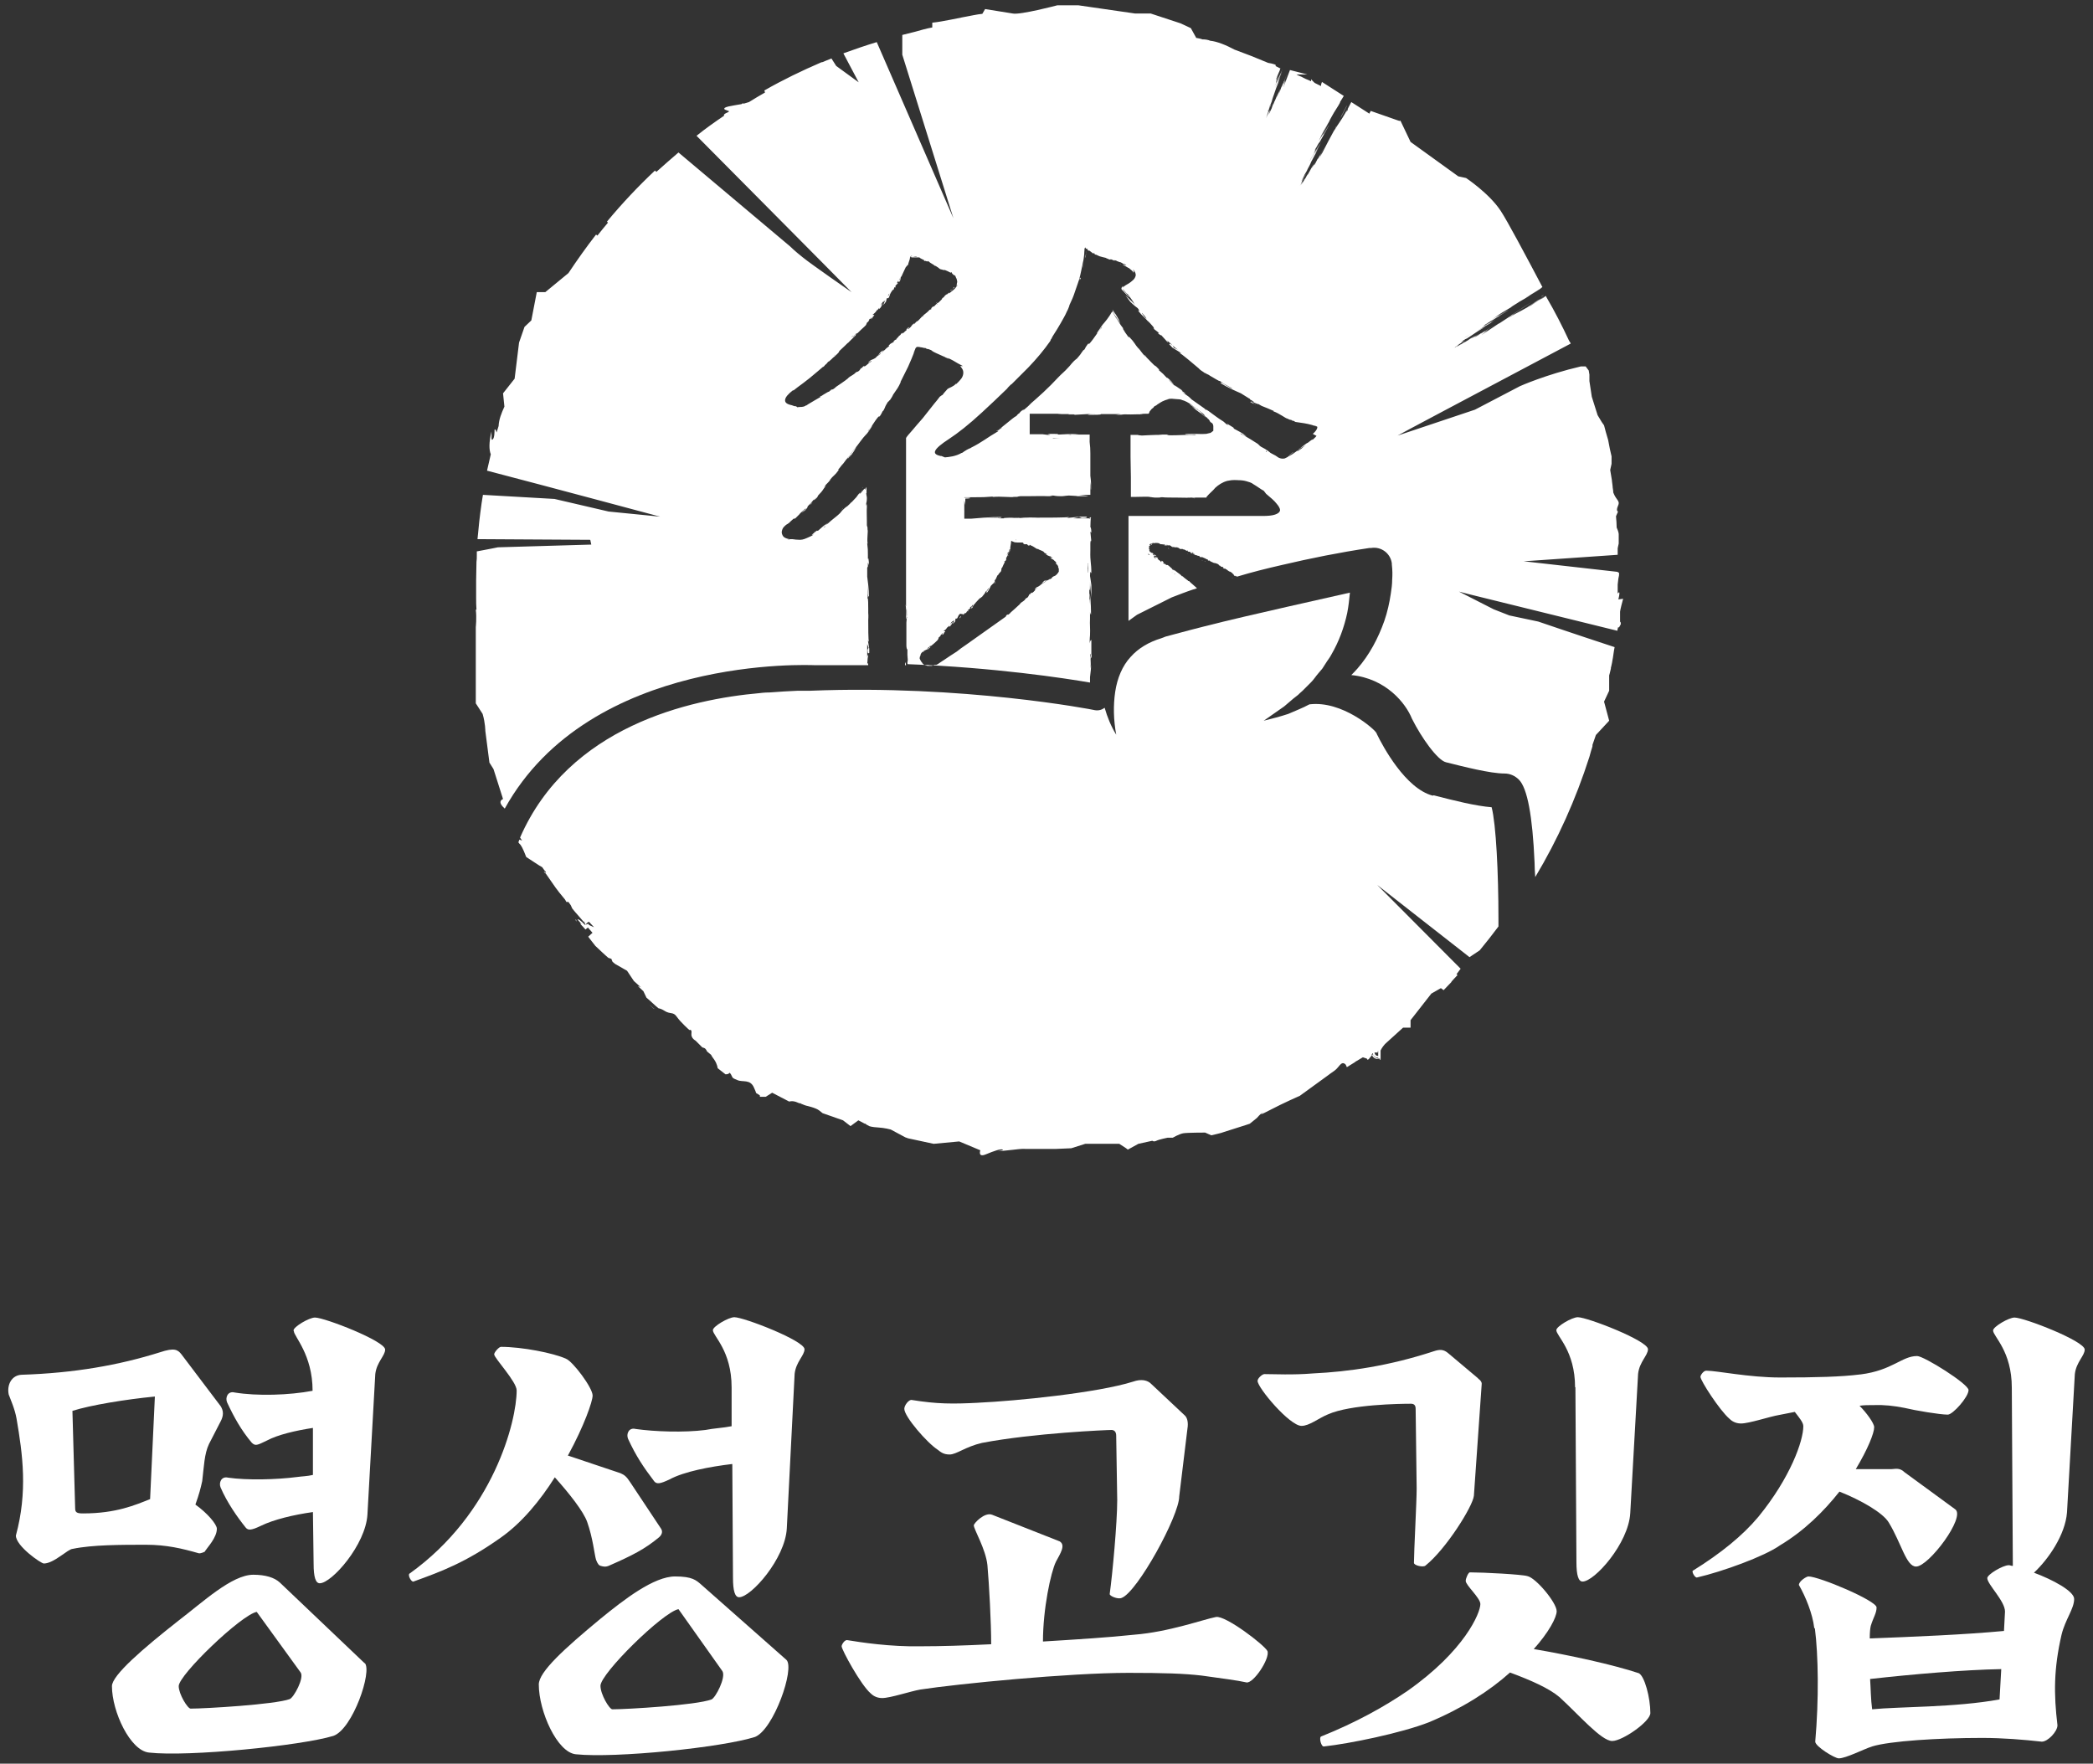 <svg width="197" height="166" viewBox="0 0 197 166" fill="none" xmlns="http://www.w3.org/2000/svg">
<rect x="0" y="0" width="197" height="166" fill="#333333" stroke="none"/>
<path d="M19.29 146.038C19.29 146.038 18.937 146.23 18.713 146.198C17.142 145.749 15.667 145.396 13.743 145.396C11.434 145.396 8.677 145.397 6.849 145.781C6.4 145.781 5.086 147.16 4.124 147.16C3.867 147.16 1.495 145.525 1.495 144.531C2.617 140.395 2.136 136.899 1.559 133.533C1.398 132.603 0.982 131.705 0.821 131.256C0.629 130.326 1.11 129.428 2.04 129.396C6.978 129.236 11.178 128.499 15.058 127.28C16.404 126.831 16.725 127.024 17.078 127.473L20.765 132.346C21.054 132.795 21.054 133.244 20.765 133.789L19.675 135.905C19.226 136.835 19.194 138.086 19.034 139.4C18.873 140.138 18.745 140.619 18.392 141.613C19.515 142.415 20.412 143.472 20.412 143.889C20.412 144.723 19.515 145.653 19.29 146.006V146.038ZM14.545 131.448C11.883 131.705 8.517 132.25 6.817 132.795L7.074 141.966C7.074 142.35 7.234 142.447 7.811 142.447C10.954 142.447 12.749 141.645 14.128 141.1L14.577 131.448H14.545ZM34.328 156.523C35.066 157.26 33.206 162.743 31.378 163.385C28.332 164.314 17.719 165.372 14.032 164.956C12.268 164.795 10.537 161.108 10.537 158.703C10.537 157.677 13.486 155.144 16.789 152.547C19.066 150.815 21.823 148.218 23.843 148.218C24.965 148.218 25.831 148.475 26.344 148.956L34.328 156.555V156.523ZM24.164 151.713C22.689 152.002 16.821 157.645 16.821 158.703C16.821 159.44 17.655 160.819 17.943 160.819C19.29 160.819 25.895 160.434 27.274 159.921C27.659 159.761 28.653 157.933 28.3 157.42L24.164 151.713ZM27.627 125.228C27.627 124.876 29.102 124.01 29.647 124.01C30.545 124.01 36.252 126.222 36.252 127.024C36.252 127.601 35.45 128.21 35.322 129.333L34.585 142.543C34.424 145.397 31.218 149.02 30.096 149.02C29.711 149.02 29.519 148.443 29.519 147.192L29.454 142.318C27.627 142.575 25.767 143.024 24.581 143.601C23.651 144.05 23.362 144.05 23.138 143.793C22.336 142.799 21.374 141.421 20.765 140.01C20.573 139.561 20.829 138.919 21.471 139.08C23.234 139.336 26.024 139.272 27.98 139.016C28.428 138.951 28.909 138.952 29.454 138.823V134.398C27.787 134.655 26.152 135.04 25.126 135.585C24.196 136.034 24.036 136.13 23.683 135.777C22.689 134.591 22.016 133.372 21.374 131.994C21.182 131.545 21.438 130.903 22.08 131.064C24.196 131.416 27.242 131.32 29.422 130.904C29.422 127.505 27.659 125.773 27.659 125.292L27.627 125.228Z" fill="white"/>
<path d="M53.44 136.996L58.41 138.664C58.762 138.824 58.955 138.952 59.307 139.497L62.225 143.89C62.386 144.147 62.322 144.435 62.033 144.692C60.686 145.814 59.468 146.423 57.352 147.353C56.999 147.514 56.774 147.45 56.55 147.385C56.39 147.353 56.261 147.225 56.101 146.808C55.941 146.263 55.812 144.788 55.267 143.249C54.915 142.255 53.6 140.588 52.221 139.048C50.843 141.229 49.111 143.345 47.091 144.756C43.821 147.065 41.576 147.898 38.915 148.86C38.722 148.924 38.37 148.283 38.53 148.123C46.482 142.448 48.63 133.726 48.63 130.872C48.63 130.039 46.514 127.826 46.514 127.473C46.514 127.281 46.963 126.768 47.155 126.768C49.111 126.768 52.093 127.345 53.279 127.89C53.921 128.147 55.78 130.616 55.78 131.353C55.78 131.898 54.979 134.207 53.472 136.965L53.44 136.996ZM74.025 156.235C74.826 157.036 72.838 162.744 71.075 163.481C67.965 164.475 57.961 165.501 54.209 165.117C52.446 164.956 50.714 161.077 50.714 158.544C50.714 157.357 53.119 155.177 56.486 152.387C58.762 150.528 61.552 148.379 63.54 148.379C65.175 148.379 65.528 148.732 66.041 149.181L74.025 156.235ZM63.861 151.457C62.386 151.746 56.518 157.517 56.518 158.672C56.518 159.473 57.352 160.884 57.64 160.884C59.019 160.884 65.528 160.499 66.971 159.954C67.356 159.794 68.35 157.87 67.997 157.293L63.861 151.457ZM68.895 137.798C66.778 138.054 64.406 138.504 63.027 139.241C62.097 139.69 61.808 139.69 61.584 139.433C60.558 138.087 59.852 137.028 59.115 135.425C58.923 134.976 59.179 134.335 59.82 134.496C61.584 134.752 64.406 134.848 66.394 134.592C67.195 134.431 68.061 134.399 68.862 134.239V130.584C68.862 127.121 67.099 125.742 67.099 125.197C67.099 124.844 68.574 123.979 69.119 123.979C70.017 123.979 75.724 126.191 75.724 126.992C75.724 127.57 74.923 128.179 74.794 129.301L74.057 143.858C73.897 146.712 70.69 150.335 69.568 150.335C69.183 150.335 68.991 149.758 68.991 148.508L68.927 137.798H68.895Z" fill="white"/>
<path d="M93.389 142.575L99.738 145.076C100.315 145.429 99.834 146.166 99.385 147C98.904 147.994 98.167 151.425 98.167 154.503C101.309 154.311 104.387 154.118 106.76 153.861C110.03 153.605 113.269 152.419 114.455 152.194C115.353 152.034 119.008 154.824 119.297 155.401C119.553 156.106 117.95 158.511 117.309 158.35C116.475 158.158 114.936 157.966 113.109 157.709C111.473 157.517 109.549 157.453 106.215 157.453C100.636 157.453 90.183 158.479 86.624 159.024C85.694 159.184 83.802 159.825 83.032 159.825C82.455 159.825 82.103 159.537 81.942 159.377C81.012 158.575 79.217 155.273 79.217 154.952C79.217 154.792 79.505 154.31 79.762 154.375C80.948 154.567 83.77 155.016 86.72 154.952C88.483 154.952 90.76 154.888 93.293 154.759C93.293 152.675 93.1 149.148 92.94 147.321C92.78 145.782 91.658 143.954 91.658 143.569C91.658 143.377 92.684 142.287 93.389 142.575ZM92.075 132.026C95.634 131.866 103.329 131.096 106.664 130.038C107.401 129.782 108.01 129.878 108.395 130.294L111.537 133.244C111.73 133.437 111.826 133.789 111.794 134.238L110.992 140.844C110.992 142.671 107.048 149.854 105.573 150.399C105.221 150.559 104.387 150.206 104.451 150.014C104.708 148.186 105.157 143.312 105.157 141.196L105.06 135.136C105.06 134.783 104.9 134.591 104.611 134.591C104.227 134.591 97.301 134.879 92.427 135.809C90.888 136.162 90.022 136.9 89.381 136.9C88.836 136.9 88.579 136.707 88.259 136.451C87.265 135.81 85.117 133.34 85.117 132.603C85.117 132.25 85.566 131.705 85.822 131.769C88.195 132.154 89.67 132.154 92.139 132.026H92.075Z" fill="white"/>
<path d="M139.113 129.75C139.369 129.911 139.465 130.103 139.465 130.231L138.728 140.78C138.632 141.774 136.099 145.814 134.175 147.353C133.982 147.546 133.085 147.353 133.085 147.097C133.085 146.071 133.341 141.325 133.341 140.107L133.245 132.604C133.245 132.251 133.085 132.123 132.796 132.123C131.77 132.123 127.121 132.187 125.004 133.117C124.075 133.501 123.241 134.207 122.503 134.207C121.381 134.207 118.367 130.616 118.367 129.974C118.367 129.718 118.816 129.333 119.009 129.333C119.938 129.333 121.67 129.429 123.594 129.269C126.96 129.109 130.744 128.564 134.944 127.185C135.522 126.993 135.874 126.992 136.323 127.377L139.145 129.75H139.113ZM144.339 155.209C147.738 155.786 151.842 156.684 154.247 157.485C154.792 157.742 155.337 159.794 155.337 161.237C155.337 162.039 152.708 163.866 151.746 163.866C150.72 163.866 148.604 161.397 146.776 159.73C145.782 158.896 144.115 158.159 142.127 157.421C140.203 159.153 137.638 160.788 134.495 162.103C131.866 163.129 126.992 164.123 124.62 164.379C124.363 164.443 124.139 163.577 124.331 163.449C127.698 162.102 130.359 160.596 132.475 159.153C137.862 155.369 139.337 151.81 139.337 150.977C139.337 150.399 137.958 149.213 137.958 148.796C137.958 148.54 138.215 147.994 138.343 147.994C139.626 147.994 143.281 148.187 143.762 148.347C144.564 148.507 146.519 150.848 146.519 151.65C146.519 152.227 145.782 153.638 144.339 155.241V155.209ZM148.251 130.584C148.251 127.121 146.487 125.742 146.487 125.197C146.487 124.844 147.962 123.979 148.507 123.979C149.405 123.979 155.113 126.191 155.113 126.992C155.113 127.57 154.311 128.179 154.183 129.301L153.445 142.415C153.285 145.269 150.079 148.86 148.956 148.86C148.572 148.86 148.379 148.283 148.379 147.032L148.283 130.552L148.251 130.584Z" fill="white"/>
<path d="M175.122 129.364C178.136 128.979 179.002 127.633 180.445 127.633C181.086 127.633 185.286 130.262 185.286 130.839C185.286 131.481 183.811 133.148 183.33 133.148C182.593 133.148 180.284 132.763 179.226 132.507C178.2 132.314 177.398 132.218 176.372 132.25C175.827 132.25 175.443 132.25 175.026 132.314C175.667 132.956 176.404 133.95 176.404 134.334C176.404 134.879 175.827 136.354 174.673 138.278H178.04C178.617 138.214 178.873 138.214 179.258 138.567L184.036 142.062C185.03 142.799 181.535 147.448 180.348 147.448C179.418 147.448 178.97 145.268 177.783 143.312C177.238 142.383 175.154 141.196 173.134 140.394C171.691 142.222 169.831 144.082 167.523 145.46C166.08 146.486 162.104 147.93 159.731 148.475C159.539 148.539 159.186 147.897 159.346 147.833C161.976 146.198 164.028 144.531 165.503 142.767C168.517 139.08 169.735 135.617 169.735 134.238C169.735 133.885 169.35 133.437 168.933 132.892L167.459 133.18C166.529 133.34 164.637 133.982 163.867 133.982C163.29 133.982 162.938 133.693 162.777 133.533C161.847 132.731 160.052 129.942 160.052 129.589C160.052 129.429 160.34 129.012 160.597 129.012C161.623 129.012 164.605 129.653 167.555 129.653C170.921 129.653 173.326 129.589 175.09 129.364H175.122ZM170.761 153.22C170.601 151.873 169.96 150.302 169.318 149.18C169.318 148.827 170.024 148.378 170.216 148.378C171.21 148.378 176.629 150.655 176.629 151.296C176.629 151.841 176.34 152.194 176.084 153.028C176.02 153.284 175.988 153.669 175.988 154.214C180.124 154.054 184.901 153.861 188.621 153.509L188.717 151.681C188.717 150.687 187.05 149.116 187.05 148.539C187.05 148.186 188.525 147.32 189.07 147.32C189.23 147.32 189.262 147.385 189.455 147.385L189.358 130.615C189.358 127.152 187.595 125.773 187.595 125.228C187.595 124.876 189.07 124.01 189.615 124.01C190.513 124.01 196.22 126.222 196.22 127.024C196.22 127.601 195.418 128.21 195.29 129.333L194.553 142.35C194.392 144.467 192.789 146.775 191.442 148.026C193.174 148.667 195.226 149.757 195.226 150.495C195.226 151.425 194.392 152.418 194.04 153.861C193.302 157.068 193.302 159.44 193.655 162.39C193.655 162.968 192.757 163.929 192.18 163.929C190.448 163.737 188.525 163.577 186.569 163.577C182.464 163.577 177.879 163.865 176.212 164.378C175.41 164.635 173.743 165.5 173.07 165.5C172.685 165.5 170.857 164.378 170.857 163.929C171.21 159.921 171.146 155.785 170.825 153.284L170.761 153.22ZM188.204 159.953L188.364 157.1C184.869 157.164 180.028 157.581 176.02 158.03C176.084 158.96 176.084 159.954 176.212 160.883C178.713 160.627 184.004 160.723 188.204 159.953Z" fill="white"/>
<path d="M61.551 94.961C61.551 94.961 61.551 94.961 61.583 94.961C61.455 94.865 61.326 94.737 61.166 94.576C61.294 94.737 61.422 94.833 61.551 94.961Z" fill="white"/>
<path d="M54.239 86.755C54.239 86.755 54.239 86.626 54.239 86.594C54.143 86.498 54.143 86.498 54.239 86.755Z" fill="white"/>
<path d="M86.945 24.518C86.945 24.518 87.01 24.55 87.075 24.582H87.107L87.01 24.518C86.945 24.518 86.945 24.518 86.945 24.518Z" fill="white"/>
<path d="M74.731 36.605H74.763L74.731 36.572V36.605Z" fill="white"/>
<path d="M81.463 53.564V53.276C81.463 53.276 81.463 53.212 81.463 53.18C81.463 53.244 81.463 53.34 81.463 53.404C81.463 53.5 81.463 53.564 81.495 53.564H81.463Z" fill="white"/>
<path d="M138.569 31.089L139.435 30.576C139.275 30.672 139.21 30.704 139.21 30.704C139.114 30.768 138.954 30.865 138.73 30.993C138.537 31.121 138.441 31.185 138.569 31.121V31.089Z" fill="white"/>
<path d="M86.852 61.745C86.852 61.745 86.884 61.648 86.916 61.615C86.916 61.648 86.852 61.68 86.852 61.745Z" fill="white"/>
<path d="M93.615 54.912C93.615 54.912 93.68 54.847 93.68 54.815H93.615C93.615 54.847 93.615 54.879 93.615 54.879V54.912Z" fill="white"/>
<path d="M89.737 27.145H89.704V27.177L89.737 27.145Z" fill="white"/>
<path d="M89.735 27.176C89.735 27.176 89.735 27.176 89.703 27.176L89.543 27.337V27.273L89.478 27.305V27.369L89.735 27.144C89.831 27.08 89.863 26.984 89.799 27.016L89.735 27.08V27.176Z" fill="white"/>
<path d="M90.12 26.727C90.12 26.727 90.023 26.887 90.023 26.951C90.055 26.951 90.12 26.791 90.12 26.727Z" fill="white"/>
<path d="M124.686 12.235L124.846 11.946L125.039 11.594C124.686 12.171 124.397 12.716 124.173 13.133L124.686 12.235Z" fill="white"/>
<path d="M126.032 9.671L126.224 9.318C125.647 10.28 125.102 11.21 124.717 11.851L125.006 11.403L124.589 12.108C124.717 11.883 125.006 11.435 125.326 10.889C125.551 10.505 125.807 10.088 126.064 9.671H126.032Z" fill="white"/>
<path d="M145.08 27.051C144.823 27.211 144.502 27.403 144.182 27.596L145.08 27.083V27.051Z" fill="white"/>
<path d="M126.319 9.03L126.223 9.158C125.87 9.8 125.517 10.377 125.453 10.441C125.613 10.152 125.934 9.639 126.319 8.998V9.03Z" fill="white"/>
<path d="M143.795 27.916L144.116 27.691C143.154 28.269 142.192 28.814 141.551 29.166L141.999 28.91L141.294 29.327C141.518 29.198 141.967 28.942 142.544 28.621C142.929 28.397 143.346 28.14 143.763 27.884L143.795 27.916Z" fill="white"/>
<path d="M141.359 29.518L141.648 29.357L142 29.133C141.423 29.485 140.878 29.806 140.493 30.031L141.391 29.518H141.359Z" fill="white"/>
<path d="M142.866 28.333C143.251 28.109 144.085 27.628 145.047 27.051L144.149 27.564C143.54 27.948 142.93 28.301 142.866 28.333Z" fill="white"/>
<path d="M116.027 54.402H115.963L115.995 54.434L116.027 54.402Z" fill="white"/>
<path d="M109.967 51.64C109.967 51.64 109.967 51.64 109.999 51.64L109.967 51.576H109.935L109.967 51.64Z" fill="white"/>
<path d="M110.065 51.707V51.674H110.032L110.065 51.707Z" fill="white"/>
<path d="M85.183 62.607C85.183 62.607 85.247 62.607 85.279 62.607C85.279 62.543 85.215 62.319 85.183 62.351V62.607Z" fill="white"/>
<path d="M126.29 9.029C126.29 9.029 126.225 9.127 126.192 9.191L126.29 9.029Z" fill="white"/>
<path d="M90.731 48.212V47.763C90.731 47.763 90.731 47.667 90.731 47.635C90.731 47.731 90.731 47.859 90.731 47.956C90.731 48.084 90.731 48.212 90.763 48.212H90.731Z" fill="white"/>
<path d="M122.537 42.086C122.345 42.214 122.281 42.246 122.185 42.375C122.281 42.343 122.441 42.15 122.537 42.086Z" fill="white"/>
<path d="M88.133 28.527C88.133 28.527 88.198 28.43 88.263 28.365C88.198 28.43 88.165 28.462 88.101 28.527H88.133Z" fill="white"/>
<path d="M102.145 24.227C102.145 24.227 102.209 23.907 102.241 23.746C102.241 23.65 102.241 23.586 102.241 23.586C102.241 23.778 102.209 24.003 102.177 24.227H102.145Z" fill="white"/>
<path d="M113.208 52.796C113.208 52.796 113.143 52.796 113.11 52.764C113.143 52.764 113.175 52.764 113.208 52.796Z" fill="white"/>
<path d="M122.088 42.439H122.12C122.12 42.439 122.216 42.343 122.248 42.343L122.408 42.215C122.408 42.215 122.248 42.343 122.184 42.375C122.152 42.375 122.12 42.407 122.088 42.439Z" fill="white"/>
<path d="M81.272 45.838C81.272 45.838 81.175 45.87 81.143 45.968C81.143 45.968 81.207 45.87 81.272 45.838Z" fill="white"/>
<path d="M76.3 47.475C76.3 47.475 76.429 47.314 76.493 47.25C76.397 47.314 76.3 47.411 76.236 47.507C76.236 47.507 76.268 47.475 76.3 47.475Z" fill="white"/>
<path d="M119.554 9.38C119.554 9.38 119.65 9.187 119.682 9.027V8.963C119.682 8.963 119.682 8.963 119.682 8.995C119.618 9.123 119.586 9.219 119.554 9.283V9.348V9.38Z" fill="white"/>
<path d="M105.448 24.868C105.448 24.868 105.48 24.868 105.513 24.868C105.513 24.868 105.48 24.868 105.448 24.836V24.868Z" fill="white"/>
<path d="M117.663 37.823C117.663 37.823 117.791 37.887 117.888 37.952C117.92 37.952 117.984 37.983 118.048 38.015L117.855 37.855C117.855 37.855 117.631 37.759 117.695 37.855L117.663 37.823Z" fill="white"/>
<path d="M121.959 42.377L122.023 42.441C122.023 42.441 122.023 42.409 121.991 42.409L121.959 42.377Z" fill="white"/>
<path d="M118.177 38.078C118.177 38.078 118.145 38.046 118.081 38.014C118.017 38.014 117.953 37.95 117.889 37.918C117.985 37.95 118.081 38.014 118.145 38.078H118.177Z" fill="white"/>
<path d="M145.046 27.947C145.27 27.786 145.463 27.658 145.142 27.851L145.046 27.947Z" fill="white"/>
<path d="M137.862 31.859C137.862 31.859 138.055 31.73 138.183 31.666H138.215C138.215 31.666 138.215 31.666 138.183 31.666C138.055 31.73 137.958 31.794 137.926 31.826L137.862 31.89V31.859Z" fill="white"/>
<path d="M138.408 31.475C138.408 31.475 138.215 31.603 138.119 31.635C138.119 31.635 138.215 31.571 138.247 31.539L138.344 31.475H138.408Z" fill="white"/>
<path d="M123.083 15.377C123.083 15.377 122.987 15.569 122.923 15.665C122.923 15.665 122.987 15.537 122.987 15.505L123.051 15.377H123.083Z" fill="white"/>
<path d="M122.761 15.986C122.761 15.986 122.857 15.794 122.953 15.666V15.602C122.953 15.602 122.953 15.601 122.953 15.633C122.889 15.762 122.825 15.858 122.793 15.89V15.954L122.761 15.986Z" fill="white"/>
<path d="M119.78 8.774C119.78 8.774 119.683 8.967 119.651 9.063C119.651 9.063 119.683 8.934 119.716 8.87V8.742L119.78 8.774Z" fill="white"/>
<path d="M134.851 74.889C132.286 74.216 130.17 70.272 129.592 69.086C129.592 69.054 129.56 68.99 129.528 68.958C129.432 68.701 126.354 65.912 123.244 66.296C122.602 66.649 121.897 66.906 121.256 67.194C120.486 67.451 119.717 67.643 118.947 67.835L120.871 66.489L121.737 65.751L122.186 65.398C122.186 65.398 122.442 65.142 122.603 65.014L123.404 64.212C123.661 63.956 123.853 63.635 124.11 63.346L124.462 62.929L124.751 62.481C124.943 62.16 125.168 61.904 125.328 61.583C126.033 60.365 126.514 59.05 126.803 57.703C126.931 57.062 126.995 56.421 127.059 55.779L121.095 57.126C118.434 57.735 115.741 58.344 113.112 59.018C112.438 59.178 111.797 59.371 111.156 59.531L110.194 59.787L109.713 59.916L109.296 60.076C108.142 60.428 107.148 61.006 106.41 61.84C105.641 62.673 105.16 63.828 104.967 65.11C104.775 66.393 104.807 67.771 105.063 69.15C104.583 68.381 104.23 67.515 103.973 66.617C103.717 66.809 103.396 66.905 103.043 66.841C102.787 66.777 90.667 64.437 76.27 65.014C76.078 65.014 75.885 65.014 75.693 65.014C75.532 65.014 75.308 65.014 75.084 65.014C74.218 65.046 73.352 65.11 72.454 65.174C71.909 65.174 71.524 65.238 71.492 65.238C64.951 65.815 53.536 68.349 48.951 78.834C49.016 78.93 49.08 79.026 49.144 79.122C49.047 79.09 48.983 79.058 48.887 79.026C48.855 79.09 48.823 79.186 48.791 79.282C48.823 79.346 48.855 79.346 48.887 79.41C49.047 79.539 49.208 79.827 49.529 80.661C49.817 80.853 50.106 81.046 50.362 81.206C50.587 81.367 50.971 81.591 51.035 81.623C51.132 81.751 51.196 81.88 51.356 82.04C51.484 82.361 51.196 81.944 51.196 82.04C51.26 82.136 51.324 82.2 51.324 82.2H51.356C52.35 83.611 52.222 83.515 53.184 84.669L53.312 84.893H53.504L53.729 85.214L53.857 85.503L54.146 85.855C54.37 86.112 54.691 86.465 54.979 86.817C54.979 86.753 54.947 86.721 54.915 86.657C54.979 86.753 55.076 86.881 55.14 86.978L54.979 86.785L55.076 86.978L55.108 87.042L55.268 86.85L55.428 86.753C55.589 86.914 55.749 87.106 55.909 87.266C55.909 87.266 55.781 87.234 55.621 87.138H55.653H55.589C55.525 87.106 55.492 87.074 55.428 87.042L55.364 86.945L55.108 87.042H55.044C54.723 86.689 54.37 86.433 54.37 86.561C54.466 86.657 54.595 86.817 54.755 87.01C54.659 86.945 54.595 86.881 54.627 86.945C54.627 86.978 54.723 87.074 54.851 87.202L55.108 87.491L55.332 87.298L55.781 87.811H55.749L55.364 88.164L55.685 88.581L56.038 89.03C56.454 89.415 56.839 89.799 57.256 90.152L57.544 90.248L57.641 90.504C57.641 90.504 57.801 90.665 57.897 90.729L59.02 91.37L59.661 92.332C59.885 92.525 60.078 92.717 60.334 92.941C60.174 92.845 60.078 92.814 60.045 92.814L60.559 93.294C60.559 93.294 60.719 93.615 60.847 93.903C61.2 94.192 61.585 94.577 61.969 94.897C62.13 94.929 62.322 94.994 62.514 95.122C63.092 95.507 63.348 95.186 63.701 95.699C64.053 96.212 64.887 96.95 64.887 96.95C64.887 96.95 65.144 96.822 65.08 97.27C65.015 97.719 65.464 97.944 65.464 97.944L66.009 98.489L66.106 98.585C66.33 98.649 66.362 98.649 66.49 98.841C66.49 98.874 66.522 98.905 66.555 98.969L66.939 99.29C66.939 99.29 66.939 99.354 67.228 99.739C67.516 100.156 67.549 100.541 67.549 100.541L68.286 101.118C68.799 101.118 68.575 100.797 68.799 101.118C68.991 101.471 68.863 101.439 69.408 101.663C69.921 101.888 70.627 101.535 70.979 102.401C71.076 102.625 71.14 102.753 71.172 102.882C71.3 102.946 71.428 103.042 71.524 103.106C71.524 103.138 71.524 103.202 71.524 103.234H72.07L72.679 102.85L74.282 103.683C74.282 103.683 74.603 103.555 75.084 103.779C75.148 103.811 75.18 103.811 75.244 103.843C75.244 103.843 75.308 103.843 75.34 103.843H75.372V103.875C75.661 104.004 75.885 104.068 75.885 104.068C75.885 104.068 76.783 104.26 77.104 104.517L77.424 104.773L79.348 105.447L80.053 105.992L80.791 105.447L81.4 105.767C81.4 105.767 81.496 105.767 81.561 105.735C81.528 105.735 81.496 105.767 81.464 105.799L81.817 105.992C81.817 105.992 82.041 106.088 82.651 106.12C83.26 106.152 83.837 106.312 83.837 106.312L85.216 107.05C85.216 107.05 85.376 107.114 85.472 107.114C85.44 107.114 85.408 107.114 85.344 107.114L87.877 107.659L90.282 107.434L92.27 108.268C92.27 108.268 92.013 108.974 92.783 108.653C93.552 108.332 94.194 108.108 94.386 108.204C94.579 108.3 93.2 108.429 94.579 108.3C95.925 108.172 95.989 108.108 96.631 108.14C97.24 108.14 98.041 108.14 98.362 108.14C98.683 108.14 99.356 108.14 99.356 108.14L100.831 108.076L102.146 107.659H105.352L105.993 108.076L106.154 108.204L107.148 107.659L108.462 107.37C108.462 107.37 108.59 107.499 108.847 107.37C109.104 107.242 109.905 107.082 109.905 107.082H110.386C110.386 107.082 110.995 106.729 111.38 106.665C111.765 106.601 113.432 106.601 113.432 106.601L114.009 106.858L114.426 106.761L114.939 106.633L115.228 106.537L117.248 105.895L117.633 105.767L118.306 105.222C118.306 105.222 118.627 104.837 118.851 104.709C119.075 104.581 118.049 105.254 119.46 104.517C120.871 103.779 122.346 103.138 122.346 103.138L125.039 101.182C125.039 101.182 125.2 101.054 125.617 100.765C126.033 100.477 126.226 99.835 126.611 100.156C126.675 100.188 126.707 100.316 126.771 100.445L127.444 100.028C127.444 100.028 127.508 99.996 127.54 99.964C127.54 99.964 127.54 99.964 127.572 99.932L128.278 99.515L128.663 99.643C128.663 99.643 128.663 99.739 128.727 99.739C128.727 99.739 128.759 99.739 128.791 99.707C128.791 99.707 128.855 99.707 128.855 99.675C128.855 99.675 128.855 99.643 128.887 99.611C128.983 99.515 129.079 99.387 129.144 99.29C129.144 99.29 129.176 99.322 129.208 99.354C129.208 99.354 129.208 99.323 129.176 99.29C129.176 99.29 129.208 99.226 129.24 99.226C129.24 99.258 129.24 99.29 129.272 99.322C129.368 99.514 129.625 99.675 129.881 99.643V98.874V99.739C129.881 99.739 129.849 99.739 129.817 99.739C129.849 99.739 129.881 99.771 129.945 99.739V98.874C129.945 98.874 130.073 98.585 130.362 98.264L132.061 96.725H132.767V96.02L134.723 93.519L135.621 93.006L135.877 93.198C136.133 92.942 136.358 92.685 136.614 92.429V92.397C136.711 92.3 136.807 92.172 136.903 92.076C136.903 92.076 136.935 92.044 136.967 92.012C137.031 91.948 137.095 91.851 137.192 91.787C137.192 91.787 137.128 91.723 137.095 91.691L137.48 91.178L129.625 83.29L138.314 90.088L139.276 89.447C139.885 88.709 140.462 87.972 141.039 87.202C141.039 86.978 141.039 86.721 141.039 86.465C141.039 82.168 140.815 77.583 140.398 75.98C138.859 75.852 136.935 75.37 134.947 74.857L134.851 74.889ZM129.721 98.937V99.675C129.4 99.707 129.176 99.451 129.112 99.258C129.144 99.194 129.176 99.13 129.208 99.13C129.208 99.226 129.4 99.611 129.753 99.547V98.937H129.721ZM129.721 98.937V99.386C129.432 99.386 129.4 99.162 129.368 99.066H129.689C129.689 99.066 129.657 99.066 129.689 98.937H129.721Z" fill="white"/>
<path d="M152.326 56.419C152.583 55.361 152.262 55.875 152.262 55.875V55.009L152.326 54.464L152.39 54.143V53.919L152.23 53.823L143.412 52.828L144.374 52.765L152.262 52.219C152.262 51.995 152.262 51.771 152.262 51.546V51.61L152.294 51.45L152.358 51.161V50.264C152.358 50.264 152.358 50.071 152.166 49.654C152.166 49.301 152.134 48.949 152.102 48.596L152.294 48.147C152.294 48.147 152.07 48.115 152.294 47.602C152.519 47.121 152.134 47.121 151.845 46.352C151.845 46.352 151.845 46.352 151.845 46.32C151.845 46.127 151.781 45.935 151.781 45.742C151.781 45.742 151.749 45.454 151.717 45.229C151.717 45.229 151.717 45.229 151.717 45.197C151.653 44.877 151.621 44.556 151.557 44.235L151.685 43.658V42.953L151.524 42.248L151.364 41.414L151.14 40.644L150.979 40.035L150.755 39.714L150.37 39.073L150.178 38.464L149.825 37.342L149.601 35.867V35.257L149.537 34.873L149.248 34.488H148.799C145.496 35.257 143.06 36.348 143.06 36.348L138.827 38.56L131.549 40.997L132.671 40.388L135.685 38.784L147.837 32.34C147.837 32.34 147.837 32.276 147.773 32.211C147.773 32.211 147.741 32.147 147.677 32.051C147.036 30.672 146.33 29.294 145.561 27.979C145.561 27.947 145.496 27.883 145.496 27.851L145.24 28.043L144.951 28.203C144.951 28.203 144.823 28.3 144.887 28.235C144.887 28.235 145.336 27.915 145.4 27.883C145.208 27.979 144.759 28.299 144.214 28.684L144.118 28.748L143.861 28.909C143.861 28.909 145.112 28.075 145.144 28.043C144.919 28.203 143.573 29.101 144.054 28.748C144.214 28.652 144.759 28.267 144.951 28.139L144.727 28.267L143.733 28.941C142.899 29.422 142.899 29.358 142.001 29.903C143.156 29.133 141.456 30.223 143.284 29.005L143.156 29.101C143.508 28.877 144.47 28.203 144.15 28.428C143.733 28.716 142.066 29.774 142.226 29.71L141.104 30.448H141.072C139.308 31.634 139.34 31.602 139.597 31.41C139.853 31.217 140.302 30.897 139.725 31.281C139.853 31.185 140.013 31.089 140.11 31.025C139.533 31.378 139.661 31.314 139.789 31.185C139.949 31.089 140.142 30.929 139.917 31.089L140.591 30.64C139.308 31.474 139.276 31.474 139.436 31.346C139.533 31.282 139.693 31.185 139.821 31.089C139.565 31.249 139.308 31.41 139.148 31.538C138.955 31.666 138.859 31.73 138.827 31.73L139.02 31.602L138.731 31.762C139.533 31.249 139.148 31.474 138.827 31.666C138.506 31.859 138.25 32.019 138.891 31.57C138.442 31.827 138.218 31.987 137.993 32.147C138.025 32.147 138.09 32.083 138.122 32.051C137.48 32.468 138.058 32.051 137.865 32.179C137.737 32.276 137.609 32.34 137.48 32.436C137.609 32.34 137.416 32.436 137.288 32.532C137.128 32.628 136.999 32.692 137.032 32.692C137.032 32.692 137.224 32.564 137.32 32.5C137.16 32.596 136.871 32.788 136.967 32.724C136.967 32.724 137.032 32.692 137.064 32.66C137.064 32.66 137.352 32.436 137.16 32.564C137.16 32.564 137.031 32.628 136.967 32.692C136.903 32.724 136.967 32.692 136.807 32.788C136.647 32.885 136.647 32.885 136.615 32.917C136.615 32.917 136.679 32.874 136.807 32.788C136.807 32.788 137.064 32.628 136.999 32.66H136.935C136.935 32.66 137.096 32.596 137.224 32.5C137.224 32.5 137.224 32.5 137.32 32.436C137.128 32.532 137.48 32.308 137.577 32.243C137.512 32.276 137.673 32.179 137.833 32.083C137.673 32.179 137.673 32.179 137.961 31.987C137.577 32.211 137.128 32.468 137.16 32.436C137.224 32.404 137.256 32.372 137.352 32.34C137.448 32.276 137.512 32.243 137.673 32.147C137.288 32.372 137.769 32.083 137.673 32.083C137.865 31.955 137.961 31.891 138.186 31.795C137.48 32.211 138.987 31.281 138.026 31.891C138.442 31.634 138.635 31.474 138.795 31.378C138.987 31.25 139.116 31.153 139.661 30.833C140.11 30.576 139.533 30.897 139.565 30.865L140.078 30.576C139.372 30.993 139.757 30.736 139.02 31.153C139.693 30.736 139.981 30.576 140.559 30.256L139.5 30.865L140.43 30.32C140.142 30.48 140.334 30.384 140.527 30.224C140.527 30.224 140.591 30.191 140.783 30.063C139.725 30.672 139.693 30.672 139.18 30.993C140.27 30.32 139.276 30.929 140.302 30.32C140.142 30.416 139.981 30.512 139.853 30.576C139.18 30.961 138.474 31.41 138.827 31.185L138.058 31.666C137.256 32.147 138.282 31.506 139.02 31.089C139.18 30.993 139.34 30.897 139.5 30.801C139.5 30.801 139.5 30.801 139.533 30.768C139.757 30.64 139.885 30.544 139.597 30.704C140.046 30.416 140.11 30.384 139.981 30.48C139.853 30.544 139.02 31.025 140.623 30.031C140.366 30.191 140.174 30.288 140.494 30.127C140.783 29.935 142.354 28.973 141.905 29.23L141.104 29.71C141.104 29.71 140.975 29.742 141.264 29.582L140.43 30.063C141.072 29.678 140.527 29.903 142.354 28.845C141.809 29.133 142.995 28.428 142.963 28.428L143.573 28.075C143.989 27.819 143.925 27.851 143.925 27.819C143.861 27.851 143.797 27.883 143.701 27.947C143.412 28.107 143.701 27.947 144.054 27.722C144.182 27.658 144.342 27.53 144.727 27.305C145.176 27.049 144.567 27.402 144.054 27.722C143.893 27.819 143.893 27.819 143.893 27.851C145.304 27.017 144.919 27.177 145.176 27.017C143.605 24.035 141.841 20.732 141.264 19.867C140.206 18.231 137.993 16.756 137.993 16.756L137.256 16.596L132.767 13.358L131.805 11.338C131.805 11.338 131.805 11.434 131.581 11.338C131.324 11.242 129.016 10.44 129.016 10.44L128.887 10.696L127.188 9.606C127.092 9.799 126.995 9.991 126.867 10.247V10.344L126.675 10.6C126.643 10.664 126.963 10.055 127.188 9.606C126.931 10.087 126.579 10.761 126.771 10.344C126.835 10.215 127.027 9.831 127.156 9.574L126.611 10.664C126.13 11.498 126.098 11.434 125.553 12.332C126.194 11.081 125.232 12.877 126.258 10.921L126.194 11.081C126.386 10.728 126.931 9.67 126.739 9.991C126.515 10.44 125.585 12.171 125.681 12.075L125.04 13.261C124.046 15.185 124.078 15.121 124.206 14.865C124.334 14.576 124.591 14.095 124.238 14.704C124.302 14.576 124.398 14.384 124.462 14.287C124.142 14.897 124.206 14.736 124.27 14.576C124.334 14.416 124.462 14.191 124.334 14.448L124.719 13.71C124.014 15.057 123.981 15.089 124.046 14.897C124.11 14.8 124.174 14.64 124.27 14.48C124.142 14.736 123.981 14.993 123.885 15.217C123.789 15.41 123.725 15.538 123.693 15.538L123.789 15.346L123.597 15.634C124.046 14.8 123.821 15.185 123.661 15.506C123.468 15.827 123.34 16.083 123.661 15.41C123.404 15.859 123.276 16.115 123.148 16.34C123.148 16.308 123.18 16.244 123.212 16.212C122.859 16.885 123.18 16.243 123.052 16.436C122.987 16.564 122.923 16.692 122.827 16.853C122.891 16.692 122.795 16.885 122.699 17.045C122.603 17.205 122.539 17.334 122.539 17.302C122.539 17.302 122.635 17.109 122.699 16.981C122.603 17.141 122.442 17.462 122.474 17.366C122.474 17.366 122.474 17.302 122.539 17.269C122.539 17.237 122.699 16.917 122.571 17.141C122.571 17.141 122.506 17.27 122.442 17.334C122.41 17.398 122.442 17.334 122.346 17.494C122.25 17.686 122.25 17.654 122.25 17.686C122.25 17.686 122.282 17.622 122.346 17.494C122.346 17.494 122.506 17.205 122.442 17.269V17.334C122.442 17.334 122.506 17.173 122.571 17.013C122.571 17.013 122.571 16.981 122.635 16.917C122.539 17.109 122.731 16.724 122.763 16.628C122.763 16.692 122.827 16.532 122.923 16.372C122.827 16.532 122.827 16.532 122.987 16.243C122.763 16.628 122.507 17.077 122.507 17.013C122.539 16.949 122.571 16.917 122.603 16.821C122.667 16.724 122.699 16.66 122.795 16.5C122.571 16.885 122.827 16.372 122.795 16.436C122.891 16.243 122.987 16.147 123.084 15.923C122.667 16.628 123.565 15.089 122.987 16.083C123.212 15.666 123.34 15.442 123.404 15.249C123.501 15.057 123.597 14.897 123.885 14.352C124.142 13.903 123.821 14.448 123.821 14.416L124.11 13.903C123.661 14.608 123.917 14.191 123.468 14.929C123.885 14.223 124.046 13.967 124.366 13.39L123.725 14.448L124.27 13.518C124.078 13.807 124.206 13.614 124.334 13.39C124.334 13.39 124.366 13.326 124.494 13.133C123.853 14.191 123.853 14.191 123.533 14.704C124.174 13.582 123.597 14.608 124.174 13.582C124.078 13.742 123.981 13.903 123.917 14.031C123.533 14.704 123.116 15.41 123.308 15.057L123.821 14.191C123.725 14.352 123.661 14.416 123.693 14.416C123.629 14.512 123.533 14.672 123.404 14.897C123.501 14.736 123.597 14.576 123.693 14.416V14.352C123.821 14.127 123.917 13.999 123.725 14.255C123.981 13.774 124.013 13.742 123.949 13.871C123.885 13.967 123.34 14.801 124.302 13.165C124.142 13.422 124.046 13.614 124.238 13.326C124.398 13.005 125.328 11.402 125.04 11.851L124.559 12.652C124.559 12.652 124.462 12.748 124.623 12.46L124.11 13.293C124.462 12.652 124.11 13.101 125.2 11.274C124.879 11.787 125.553 10.6 125.553 10.6L125.937 9.991C126.194 9.574 126.13 9.606 126.13 9.606C126.29 9.35 126.386 9.189 126.482 9.029L124.43 7.714C124.43 7.714 124.334 7.907 124.334 8.099C124.142 8.003 123.949 7.907 123.757 7.811C123.629 7.715 123.533 7.586 123.404 7.458C123.404 7.522 123.404 7.618 123.404 7.65C123.244 7.586 123.084 7.49 122.891 7.426C122.795 7.362 122.667 7.33 122.571 7.265C122.571 7.265 122.474 7.201 122.282 7.137C122.186 7.105 122.09 7.041 122.026 7.009H123.052L121.416 6.592C120.743 8.388 120.743 8.356 120.839 8.067C120.935 7.746 121.128 7.266 120.839 7.907C120.903 7.779 120.967 7.586 121 7.49C120.743 8.131 120.807 7.971 120.839 7.811C120.903 7.618 120.967 7.394 120.871 7.65L121.16 6.881C120.615 8.292 120.583 8.324 120.647 8.131C120.679 8.035 120.743 7.843 120.807 7.682C120.711 7.971 120.583 8.227 120.519 8.452C120.454 8.644 120.39 8.773 120.39 8.773L120.454 8.58L120.326 8.901C120.647 8.003 120.487 8.42 120.326 8.773C120.198 9.125 120.07 9.382 120.326 8.676C120.134 9.157 120.038 9.414 119.909 9.67C119.909 9.638 119.941 9.574 119.973 9.51C119.717 10.215 119.941 9.542 119.845 9.767C119.781 9.895 119.749 10.055 119.685 10.216C119.749 10.055 119.685 10.248 119.589 10.408C119.525 10.568 119.46 10.728 119.46 10.664C119.46 10.664 119.525 10.44 119.589 10.344C119.492 10.504 119.396 10.857 119.428 10.728C119.428 10.728 119.428 10.664 119.46 10.632C119.46 10.6 119.589 10.28 119.46 10.472C119.46 10.472 119.396 10.6 119.364 10.696C119.332 10.761 119.364 10.728 119.268 10.889C119.172 11.081 119.204 11.081 119.172 11.113C119.172 11.113 119.193 11.049 119.236 10.921C119.236 10.921 119.332 10.632 119.3 10.696V10.761C119.3 10.761 119.332 10.6 119.396 10.44C119.396 10.44 119.396 10.408 119.428 10.344C119.332 10.536 119.493 10.151 119.525 10.055C119.525 10.119 119.589 9.959 119.653 9.799C119.589 9.959 119.557 9.959 119.685 9.67C119.492 10.087 119.3 10.536 119.3 10.504C119.3 10.44 119.332 10.408 119.396 10.312C119.428 10.215 119.46 10.119 119.557 9.959C119.364 10.376 119.557 9.831 119.557 9.895C119.653 9.702 119.685 9.574 119.781 9.35C119.46 10.087 120.134 8.452 119.685 9.51C119.845 9.061 119.941 8.837 120.006 8.612C120.07 8.42 120.134 8.227 120.358 7.682C120.551 7.201 120.294 7.811 120.294 7.779L120.519 7.233C120.166 7.971 120.358 7.554 120.006 8.324C120.326 7.586 120.454 7.298 120.711 6.688L120.198 7.811L120.615 6.817C120.486 7.137 120.551 6.913 120.647 6.688C120.647 6.688 120.647 6.624 120.711 6.528C120.262 7.554 120.23 7.586 120.006 8.099C120.486 6.913 120.038 8.003 120.519 6.881C120.422 7.073 120.358 7.234 120.294 7.362C120.006 8.067 119.653 8.837 119.813 8.484L120.23 7.554C120.166 7.714 120.102 7.811 120.102 7.779C120.07 7.875 119.973 8.067 119.877 8.292C119.941 8.131 120.038 7.939 120.102 7.779V7.714C120.198 7.458 120.262 7.33 120.102 7.618C120.294 7.137 120.326 7.073 120.262 7.201C120.198 7.298 119.781 8.195 120.519 6.464C120.39 6.752 120.326 6.945 120.454 6.624C120.454 6.592 120.487 6.528 120.519 6.432C120.519 6.432 120.454 6.432 120.422 6.4L120.326 6.624C120.326 6.624 120.39 6.464 120.422 6.4C120.294 6.336 120.166 6.272 120.038 6.207C120.262 6.111 119.781 5.983 119.364 5.919C118.306 5.47 117.248 5.053 116.19 4.668C115.42 4.251 114.555 3.899 113.913 3.835C113.689 3.738 113.432 3.706 113.176 3.706C113.016 3.642 112.823 3.61 112.663 3.578H112.599L112.086 2.648L111.124 2.199L108.302 1.27H106.827L101.504 0.5H99.516C99.516 0.5 95.99 1.43 95.316 1.27L92.719 0.853C92.719 0.853 92.623 1.013 92.463 1.302C92.206 1.334 91.917 1.366 91.629 1.43C90.218 1.686 88.743 2.039 87.749 2.135V2.584C87.204 2.68 86.659 2.841 86.082 3.001C85.697 3.097 85.312 3.193 84.927 3.29V5.149L89.737 20.54L82.523 3.963C81.465 4.284 80.438 4.636 79.38 5.021L80.823 7.747L78.707 6.207L78.258 5.502C77.969 5.63 77.681 5.726 77.392 5.855C77.392 5.855 77.392 5.855 77.36 5.855C77.36 5.855 77.36 5.855 77.328 5.855C75.469 6.656 73.673 7.522 71.942 8.516L72.006 8.708C71.493 8.997 71.012 9.286 70.499 9.606C70.338 9.67 70.146 9.702 69.954 9.767V9.702C69.954 9.702 69.825 9.767 69.793 9.799C68.927 9.959 67.933 10.055 68.222 10.312L68.639 10.472C68.639 10.472 68.543 10.536 68.511 10.568C68.19 10.696 68.094 10.793 68.158 10.889C67.26 11.498 66.394 12.107 65.561 12.781L77.585 24.901L80.15 27.498C80.15 27.498 76.302 24.837 75.565 24.227C74.827 23.65 74.378 23.201 74.378 23.201L63.861 14.352C63.156 14.961 62.45 15.57 61.777 16.179L61.649 16.051C60.046 17.558 58.539 19.161 57.128 20.861L57.224 20.957C56.903 21.342 56.551 21.759 56.23 22.175L56.102 22.079C55.204 23.233 54.338 24.452 53.505 25.702L51.324 27.498H50.523L50.01 30.159L49.368 30.768L48.855 32.243L48.438 35.642L47.348 37.021L47.477 38.272C47.188 38.913 46.964 39.458 46.931 40.099C46.867 40.291 46.803 40.516 46.739 40.709C46.675 40.548 46.675 40.355 46.547 40.452C46.547 40.644 46.547 41.189 46.386 41.35C46.194 41.542 46.29 40.997 46.258 40.612C46.002 41.702 46.034 42.344 46.194 42.761C46.066 43.274 45.97 43.787 45.841 44.3C51.741 45.839 62.13 48.628 62.13 48.628L57.288 48.147L52.19 46.961L45.457 46.576C45.425 46.833 45.36 47.089 45.328 47.378C45.168 48.5 45.04 49.622 44.944 50.745L55.557 50.808L55.653 51.257L46.867 51.514L46.226 51.642L44.879 51.899C44.879 51.899 44.879 52.155 44.879 52.252C44.879 52.476 44.879 52.7 44.847 52.893C44.847 53.47 44.815 54.047 44.815 54.624C44.815 54.881 44.815 55.137 44.815 55.394C44.815 55.554 44.815 55.714 44.815 55.875C44.815 56.003 44.815 56.131 44.815 56.26C44.815 56.644 44.815 56.997 44.847 57.382H44.783C44.879 58.151 44.783 59.017 44.783 59.017V63.346V64.596V66.199L45.425 67.193C45.681 68.059 45.681 68.797 45.681 68.797L46.066 71.778L46.45 72.388L47.348 75.209C47.348 75.209 46.803 75.37 47.348 75.947C47.413 76.011 47.477 76.075 47.509 76.107C55.557 61.582 76.398 62.608 76.655 62.608C76.815 62.608 77.008 62.608 77.168 62.608H81.721C81.721 62.448 81.657 62.351 81.625 62.48C81.689 61.967 81.625 62.095 81.721 61.71C81.721 61.55 81.657 61.71 81.625 61.839C81.625 61.518 81.625 61.294 81.625 61.165C81.625 61.005 81.625 60.877 81.625 60.62L81.753 60.973L81.657 61.165C81.657 61.582 81.753 61.486 81.817 61.454V61.069L81.689 60.267C81.689 60.267 81.753 60.396 81.785 60.396C81.721 60.3 81.721 58.953 81.721 58.279V58.376C81.721 58.376 81.753 57.927 81.721 57.702C81.721 57.734 81.721 57.799 81.721 57.895C81.721 57.638 81.721 57.446 81.721 57.253C81.721 57.317 81.721 57.317 81.721 57.317C81.721 56.997 81.721 56.195 81.657 56.356C81.657 56.131 81.657 55.939 81.689 55.971V55.137C81.689 55.137 81.689 55.265 81.689 55.009C81.689 55.458 81.753 55.907 81.689 56.163C81.721 56.163 81.753 56.003 81.785 56.227C81.785 55.33 81.689 54.849 81.625 54.272V53.47V53.438L81.689 53.309C81.689 53.309 81.689 53.149 81.689 53.117C81.689 53.117 81.689 53.117 81.689 53.149C81.689 53.085 81.689 53.021 81.689 52.957C81.689 52.957 81.753 53.053 81.785 53.213V53.149C81.785 52.765 81.721 52.348 81.689 52.668V52.219C81.689 51.674 81.689 51.771 81.625 51.129C81.625 51.097 81.657 51.258 81.657 51.129C81.593 50.648 81.721 49.975 81.657 49.847C81.657 49.462 81.625 49.686 81.593 49.43C81.593 49.43 81.593 49.462 81.593 49.398V49.109C81.593 49.109 81.593 49.366 81.593 49.045C81.593 48.468 81.561 48.147 81.593 47.698C81.593 47.025 81.529 47.987 81.529 47.41C81.529 47.314 81.593 47.249 81.593 46.897C81.593 46.704 81.561 46.736 81.529 46.416H81.561C81.561 46.063 81.561 46.063 81.561 46.031C81.561 45.967 81.561 45.839 81.561 45.839C81.497 45.935 81.497 45.935 81.497 45.967C81.497 46.031 81.465 46.095 81.432 46.095C81.465 45.999 81.432 46.031 81.4 46.031L81.465 45.935C81.465 45.935 81.368 45.999 81.336 46.031C81.272 46.095 81.208 46.159 81.176 46.223C81.08 46.32 81.048 46.416 80.855 46.512C81.048 46.319 81.272 46.031 81.144 46.159L80.887 46.48C80.887 46.48 81.048 46.287 80.887 46.416C80.823 46.48 80.695 46.672 80.599 46.8L80.086 47.346C80.182 47.249 80.182 47.217 80.086 47.313C79.99 47.442 79.861 47.538 79.733 47.666C79.829 47.57 79.733 47.666 79.541 47.794C79.06 48.211 79.22 48.211 78.835 48.5C78.867 48.468 78.899 48.436 78.963 48.404L78.771 48.564C78.771 48.564 77.617 49.462 77.649 49.59C77.328 49.783 77.617 49.59 77.937 49.269L77.617 49.462C77.617 49.462 77.777 49.334 77.969 49.173C77.553 49.43 77.2 49.783 77.008 49.943C76.847 50.039 77.072 49.782 76.655 50.135C76.046 50.584 76.815 50.135 76.463 50.392C76.366 50.456 76.27 50.488 76.142 50.552C75.853 50.68 75.597 50.808 75.308 50.808C75.052 50.808 74.763 50.777 74.571 50.745C74.475 50.745 74.41 50.745 74.346 50.745H74.314C74.314 50.745 74.442 50.809 74.09 50.745C74.154 50.745 74.25 50.745 74.314 50.745C74.314 50.745 74.026 50.712 73.833 50.584C73.673 50.488 73.577 50.263 73.577 50.071C73.641 49.622 73.865 49.526 74.026 49.366C73.962 49.43 74.25 49.237 74.282 49.205L74.442 49.045L74.731 48.789V48.852C74.731 48.852 74.827 48.757 74.859 48.724C74.795 48.789 74.731 48.853 74.859 48.789L75.372 48.276C75.372 48.276 75.276 48.371 75.212 48.404C75.34 48.275 75.661 48.019 75.853 47.827L75.789 47.955C75.597 48.083 75.533 48.179 75.469 48.276C75.853 47.923 75.565 48.211 75.757 48.051C76.014 47.794 76.078 47.634 75.981 47.698C76.27 47.41 76.366 47.313 76.623 46.993V47.089L76.847 46.8L76.687 47.057C77.2 46.544 76.719 46.897 77.296 46.32C77.489 46.095 77.521 45.967 77.681 45.806C77.841 45.55 77.328 46.191 77.745 45.614C77.841 45.518 78.034 45.326 78.162 45.165C78.258 45.037 78.162 45.165 78.034 45.261C78.547 44.62 78.483 44.877 78.996 44.171C78.835 44.364 78.996 44.107 78.867 44.235C79.028 44.043 79.188 43.85 79.348 43.626L79.22 43.851C79.22 43.851 79.38 43.594 79.445 43.53C79.701 43.145 80.022 42.889 80.118 42.6C80.054 42.792 80.342 42.312 80.471 42.183C80.246 42.536 79.765 43.081 79.797 43.178C79.925 43.049 79.99 42.889 80.118 42.761C80.182 42.664 80.214 42.6 80.118 42.761C80.118 42.761 79.957 43.049 79.925 43.081C80.31 42.6 80.471 42.311 80.695 41.991L80.31 42.504C80.31 42.504 80.471 42.279 80.567 42.087C80.791 41.831 80.919 41.606 81.08 41.414C81.08 41.446 81.016 41.478 80.984 41.542C81.4 40.965 81.593 40.869 81.753 40.612C81.913 40.388 82.202 39.939 82.074 40.099C82.202 39.907 81.529 40.869 81.721 40.516C82.042 40.227 82.17 39.811 82.747 39.137C82.555 39.458 82.907 38.977 82.747 39.265C83.004 38.913 82.972 38.881 83.068 38.721L83.164 38.624C83.42 38.143 83.164 38.496 83.613 37.758C83.484 38.015 83.837 37.502 83.741 37.694C83.869 37.502 83.998 37.31 84.062 37.149C84.511 36.476 84.478 36.604 84.799 35.931L84.735 35.995C84.96 35.546 85.216 35.033 85.472 34.52C85.697 34.007 85.921 33.494 86.114 32.981L85.954 33.301C85.954 33.301 86.05 33.045 86.146 32.853C86.146 32.757 86.242 32.724 86.274 32.66C86.338 32.66 86.402 32.628 86.499 32.66C86.595 32.66 86.691 32.66 86.819 32.66C86.755 32.66 86.627 32.66 86.563 32.66C86.563 32.692 86.659 32.66 87.012 32.756H87.108L87.204 32.821C87.557 32.949 87.108 32.756 87.46 32.885C87.46 32.885 87.525 32.917 87.621 32.949C87.621 32.949 87.749 33.013 87.749 33.045C88.102 33.27 89.064 33.622 89.256 33.782C89.513 33.847 88.583 33.494 88.871 33.558C88.968 33.622 89.032 33.654 89.256 33.75L89.192 33.686C89.577 33.847 89.897 34.039 90.154 34.199L90.635 34.456H90.378C90.378 34.456 90.539 34.648 90.603 34.776C90.731 35.033 90.667 35.386 90.475 35.642C90.25 35.931 90.09 36.059 89.962 36.187C89.897 36.219 90.09 36.059 89.962 36.123C89.769 36.38 89.32 36.508 89.192 36.604C89 36.829 88.807 37.021 88.711 37.181C88.711 37.149 88.583 37.245 88.454 37.342C88.294 37.566 88.102 37.79 87.942 37.983C87.557 38.464 87.204 38.913 86.851 39.362C86.466 39.81 86.114 40.195 85.857 40.516C85.569 40.837 85.376 41.061 85.28 41.221V48.885C85.28 48.885 85.28 48.917 85.28 48.981C85.28 48.981 85.28 49.013 85.28 49.045V49.526C85.28 49.526 85.28 49.526 85.28 49.558V50.103V50.264V50.648V53.342C85.28 53.342 85.28 53.534 85.28 53.63C85.28 54.335 85.28 55.522 85.28 56.003V58.087C85.28 58.087 85.312 58.279 85.344 58.279C85.344 57.991 85.28 57.414 85.344 57.317C85.344 57.606 85.344 58.087 85.408 58.119C85.344 58.408 85.408 57.574 85.344 57.959C85.344 58.151 85.344 58.248 85.344 58.344C85.344 58.215 85.312 58.536 85.312 58.6C85.312 59.209 85.312 59.658 85.312 60.332V60.748C85.312 60.973 85.376 61.197 85.408 61.101C85.408 61.518 85.408 61.518 85.408 61.871C85.44 61.326 85.408 61.967 85.44 62.031C85.44 62.383 85.44 62.159 85.408 62.32C85.408 62.384 85.408 62.512 85.44 62.512C85.44 62.48 85.44 62.416 85.44 62.32C85.44 62.48 85.44 62.512 85.44 62.512C93.649 62.832 100.158 63.827 102.595 64.243C102.595 64.211 102.595 64.147 102.595 64.115C102.595 63.826 102.595 63.602 102.595 63.73C102.659 63.121 102.691 63.089 102.691 62.576C102.595 63.41 102.691 62.416 102.659 62.32C102.627 61.807 102.659 62.127 102.659 61.903C102.659 61.807 102.595 61.614 102.595 61.614C102.595 61.711 102.595 61.807 102.595 61.903C102.595 61.678 102.595 61.614 102.595 61.614C102.595 61.294 102.723 62.031 102.755 61.935C102.755 61.807 102.755 61.711 102.723 61.582V61.133V60.973V60.235C102.659 60.235 102.595 60.331 102.563 60.556C102.563 60.524 102.563 60.043 102.595 59.819C102.627 59.145 102.563 58.792 102.595 58.247V58.664C102.595 58.664 102.595 57.735 102.595 57.606C102.595 57.606 102.691 58.023 102.691 57.766C102.691 56.772 102.595 55.811 102.563 55.875L102.627 57.414C102.627 57.414 102.595 56.324 102.531 56.388V54.977C102.531 55.169 102.531 55.714 102.595 55.49C102.595 54.881 102.595 55.169 102.595 54.752C102.595 55.169 102.691 55.746 102.723 56.26V55.073C102.659 54.656 102.627 54.336 102.595 54.207C102.595 53.662 102.691 53.855 102.723 53.983C102.723 52.893 102.595 52.925 102.627 51.835V52.252C102.627 51.995 102.627 51.065 102.627 51.161C102.627 50.937 102.691 50.744 102.723 51.001L102.627 50.039C102.627 50.039 102.691 50.103 102.723 50.135C102.723 49.75 102.627 49.462 102.627 49.718C102.659 49.045 102.627 49.045 102.691 48.692C102.691 48.692 102.691 48.692 102.627 48.692C102.466 48.692 102.563 48.757 102.627 48.757V48.82C102.627 48.82 102.499 48.789 102.466 48.789C102.37 48.789 102.306 48.789 102.21 48.789C102.082 48.789 101.953 48.789 101.825 48.789C101.569 48.789 101.376 48.789 101.024 48.789L101.569 48.66L101.825 48.757H101.857C102.434 48.757 102.306 48.66 102.242 48.628H101.665L100.414 48.757C100.414 48.757 100.607 48.692 100.607 48.66C100.446 48.724 98.394 48.724 97.4 48.724H97.561C97.753 48.724 96.887 48.692 96.535 48.724C96.599 48.724 96.663 48.724 96.823 48.724C96.15 48.692 95.957 48.821 95.252 48.757C95.861 48.757 95.99 48.757 95.957 48.724C95.445 48.724 94.258 48.724 94.515 48.789C94.194 48.789 93.905 48.789 93.937 48.757H92.687C92.687 48.757 92.847 48.757 92.495 48.757C93.2 48.757 93.873 48.693 94.258 48.757C94.258 48.724 94.002 48.692 94.354 48.66C93.008 48.66 92.27 48.756 91.404 48.82H90.763V47.955V47.891V47.698C90.763 47.538 90.763 47.442 90.763 47.41C90.763 47.41 90.763 47.41 90.763 47.474C90.763 47.346 90.763 47.249 90.763 47.121C90.763 47.121 90.763 47.121 90.763 47.217C90.763 47.025 90.763 47.025 90.763 47.121C90.763 47.089 90.827 47.346 90.859 47.538V47.442C90.859 47.282 90.859 47.121 90.859 46.929C91.276 46.929 91.533 46.864 91.116 46.832H90.763V47.121C90.763 46.993 90.763 46.897 90.763 46.8C90.891 46.8 91.02 46.8 91.116 46.8H91.821C92.623 46.8 92.495 46.801 93.489 46.736C93.553 46.736 93.264 46.769 93.489 46.769C94.226 46.705 95.252 46.833 95.412 46.769C95.99 46.769 95.669 46.736 96.022 46.704C96.022 46.704 95.957 46.704 96.086 46.704H96.535C96.727 46.704 96.118 46.704 96.631 46.704C97.465 46.704 97.978 46.672 98.683 46.704C99.709 46.704 98.234 46.64 99.1 46.64C99.228 46.64 99.324 46.704 99.869 46.704C100.158 46.704 100.126 46.672 100.607 46.64C101.056 46.672 101.408 46.672 101.408 46.704C101.761 46.704 102.018 46.704 102.21 46.704C102.883 46.704 101.729 46.608 101.569 46.576C101.889 46.576 102.082 46.576 102.274 46.576C102.37 46.576 102.466 46.576 102.563 46.576C102.563 46.576 102.563 46.576 102.627 46.576C102.627 46.576 102.627 46.576 102.627 46.544V46.608H102.466C102.531 46.608 102.595 46.608 102.627 46.608C102.627 46.576 102.627 46.512 102.627 46.48C102.627 46.384 102.627 46.32 102.627 46.255C102.627 46.127 102.627 46.031 102.627 45.935C102.627 45.742 102.627 45.614 102.659 45.358C102.659 45.774 102.659 46.287 102.691 46.031V45.422C102.691 45.422 102.691 45.775 102.691 45.486C102.691 45.326 102.659 45.005 102.627 44.781V43.658C102.627 43.883 102.627 43.915 102.627 43.722V42.985C102.627 43.209 102.627 42.985 102.627 42.664C102.627 41.734 102.531 41.895 102.563 41.189C102.563 41.285 102.563 41.318 102.563 41.414V41.029C102.563 41.029 102.563 40.933 102.563 40.901H102.498C102.498 40.901 102.306 40.901 102.21 40.901C101.985 40.901 101.793 40.901 101.569 40.901C101.152 40.901 100.831 40.901 100.799 40.965C100.254 40.933 100.767 40.965 101.44 40.901H100.863C101.088 40.901 101.248 40.901 101.537 40.869C100.799 40.837 100.094 40.869 99.677 40.901C99.388 40.901 99.901 40.837 99.1 40.837C97.945 40.837 99.324 40.901 98.619 40.933L98.106 40.869C97.721 40.869 97.561 40.869 96.919 40.869C96.919 40.355 96.919 39.81 96.919 39.265C96.919 39.137 96.919 39.041 96.919 38.945C96.984 38.945 97.048 38.945 97.112 38.945H97.08H97.176C97.176 38.945 97.208 38.945 97.304 38.945C97.368 38.945 97.464 38.945 97.593 38.945H97.465H97.208H97.176C97.432 38.945 97.657 38.945 97.913 38.945C98.106 38.945 98.298 38.945 98.523 38.945C98.907 38.945 99.292 38.945 99.581 38.945C99.453 38.945 99.933 38.977 99.998 38.977H101.088C100.607 38.977 100.639 38.977 100.543 39.009C100.831 39.009 101.056 39.009 101.28 39.009C101.152 39.009 100.992 39.009 101.184 39.041L102.306 38.977C102.306 38.977 102.082 38.977 101.986 38.977C102.274 38.977 102.883 38.977 103.3 38.977H103.076C102.723 38.977 102.531 38.977 102.37 39.041C103.14 39.041 102.563 39.041 102.947 39.041C103.493 39.041 103.717 39.009 103.589 38.977C104.198 38.977 104.422 38.977 105.032 38.977H104.903H105.481L105 39.041C106.122 39.041 105.192 38.977 106.442 39.009C106.923 39.009 107.084 38.977 107.468 39.009C107.949 39.009 106.667 38.945 107.757 38.945H108.046C108.046 38.945 108.11 38.945 108.142 38.913C108.142 38.913 108.142 38.849 108.174 38.816C108.206 38.72 108.238 38.656 108.27 38.656L108.366 38.528C108.366 38.528 108.495 38.4 108.559 38.368C108.623 38.24 108.687 38.239 108.719 38.207C108.751 38.207 108.847 38.143 108.847 38.143C108.911 38.079 109.008 38.015 109.072 37.983C109.232 37.886 109.456 37.694 110.034 37.566C109.777 37.598 109.873 37.566 109.905 37.566C110.162 37.502 110.45 37.534 110.739 37.566C110.931 37.566 111.156 37.598 111.252 37.63H111.188C111.957 37.822 112.406 38.368 112.791 38.56C112.503 38.432 113.24 38.849 113.432 39.137C112.951 38.721 112.054 38.015 111.957 38.047C112.214 38.207 112.406 38.368 112.599 38.528C112.759 38.624 112.823 38.688 112.631 38.56C112.631 38.56 112.631 38.56 112.599 38.528C112.438 38.432 112.214 38.272 112.15 38.239C112.502 38.528 112.791 38.752 113.08 38.945C113.368 39.169 113.496 39.33 113.753 39.522C113.464 39.33 113.304 39.041 113.016 38.849C113.08 38.849 113.144 38.913 113.272 39.009C113.368 39.105 113.464 39.233 113.593 39.297C113.657 39.394 113.753 39.426 113.849 39.586C113.881 39.682 113.945 39.746 114.01 39.779C114.17 39.843 114.202 40.035 114.202 40.131C114.202 40.131 114.202 40.195 114.202 40.227C114.202 40.324 114.202 40.355 114.202 40.484C114.202 40.388 114.202 40.292 114.202 40.227C114.202 40.324 114.202 40.452 114.202 40.548L113.945 40.741C113.945 40.741 113.657 40.804 113.529 40.837C113.048 40.868 112.823 40.837 112.535 40.837C112.118 40.837 111.316 40.837 111.605 40.901C111.252 40.901 113.048 40.901 112.438 40.965C111.829 40.869 111.156 40.997 109.809 40.965C110.386 40.965 109.456 40.901 110.002 40.901C109.36 40.901 109.328 40.901 109.04 40.933H108.847C108.014 40.965 108.655 40.933 107.372 40.997C107.789 40.997 106.859 40.965 107.18 40.933C106.859 40.933 106.506 40.933 106.41 40.933V40.997C106.41 41.574 106.41 41.798 106.41 42.055C106.41 42.311 106.41 42.536 106.41 43.113V42.985C106.41 43.626 106.442 44.267 106.442 44.909C106.442 45.518 106.442 46.159 106.442 46.769C106.795 46.769 107.116 46.769 107.436 46.769H106.891C107.052 46.769 107.949 46.737 108.462 46.769C108.366 46.769 108.206 46.769 108.11 46.769C108.11 46.769 108.302 46.8 108.687 46.832H108.847H109.008C109.585 46.832 108.847 46.8 109.424 46.8C109.777 46.864 111.925 46.8 112.438 46.897C112.823 46.833 111.348 46.897 111.765 46.832C111.957 46.832 112.086 46.832 112.406 46.832H112.278C112.759 46.832 113.144 46.832 113.497 46.832H113.561C113.561 46.832 113.561 46.801 113.561 46.769C113.881 46.384 114.138 46.224 114.394 45.903C114.683 45.646 115.036 45.39 115.517 45.261H115.581C115.581 45.261 115.549 45.261 115.517 45.261C116.094 45.133 116.382 45.197 116.639 45.197C116.767 45.197 116.35 45.197 116.575 45.197C116.831 45.197 117.088 45.229 117.312 45.293C117.537 45.358 117.793 45.422 117.985 45.582C118.37 45.807 118.691 46.063 118.947 46.191C118.947 46.191 119.044 46.319 119.172 46.48C119.589 46.833 119.941 47.121 120.134 47.378C120.358 47.634 120.486 47.858 120.486 48.019C120.454 48.211 120.294 48.339 120.006 48.436C119.717 48.532 119.332 48.564 118.819 48.564H106.218V51.289C106.218 51.289 106.218 51.354 106.218 51.45C106.218 51.482 106.218 51.514 106.218 51.514V52.252C106.218 52.252 106.218 52.284 106.218 52.316V53.117V53.342V53.919V57.991C106.218 57.991 106.218 58.28 106.218 58.408C106.218 58.408 106.218 58.407 106.218 58.44L107.02 57.863L110.29 56.227C110.963 55.971 111.605 55.714 112.278 55.49C112.406 55.458 112.535 55.426 112.663 55.362C112.47 55.201 112.31 55.041 112.118 54.88C112.086 54.88 112.054 54.817 112.022 54.785C111.989 54.785 111.957 54.72 111.925 54.688H111.893H111.829C111.829 54.688 111.829 54.688 111.829 54.656C111.733 54.592 111.669 54.528 111.573 54.464C111.476 54.4 111.38 54.303 111.316 54.239C111.316 54.239 111.284 54.239 111.252 54.239C111.156 54.111 110.931 53.951 110.835 53.887C110.707 53.791 110.547 53.662 110.418 53.566H110.354C110.418 53.566 110.547 53.662 110.547 53.694C110.482 53.694 110.386 53.598 110.354 53.63C110.354 53.534 110.482 53.694 110.418 53.63C110.386 53.63 110.354 53.63 110.322 53.598C110.354 53.598 110.322 53.534 110.322 53.534C110.258 53.47 110.098 53.341 110.002 53.245C110.002 53.245 109.937 53.214 109.905 53.181C109.841 53.181 109.777 53.181 109.777 53.181C109.681 53.117 109.713 53.085 109.617 53.053C109.713 53.181 109.617 53.053 109.553 53.053C109.488 52.989 109.553 53.021 109.521 52.989H109.456C109.456 52.925 109.553 52.957 109.553 52.925C109.521 52.925 109.488 52.892 109.456 52.861C109.456 52.861 109.392 52.797 109.36 52.765C109.328 52.829 109.296 52.861 109.296 52.925C109.296 52.925 109.264 52.861 109.232 52.828C109.168 52.732 109.072 52.732 109.008 52.668H109.072C109.072 52.668 108.943 52.604 108.911 52.604C108.911 52.604 109.008 52.604 109.008 52.54C108.879 52.444 108.687 52.38 108.687 52.444L108.911 52.572C108.911 52.572 108.751 52.476 108.719 52.54L108.559 52.38C108.559 52.38 108.655 52.444 108.655 52.38C108.559 52.316 108.623 52.348 108.591 52.284C108.655 52.284 108.751 52.316 108.847 52.348C108.815 52.316 108.751 52.251 108.719 52.219C108.623 52.219 108.559 52.219 108.527 52.219C108.462 52.155 108.527 52.123 108.591 52.123C108.462 51.995 108.366 52.091 108.27 51.931V51.995C108.27 51.995 108.174 51.803 108.174 51.835C108.174 51.77 108.206 51.738 108.238 51.77C108.174 51.738 108.142 51.674 108.11 51.61C108.11 51.61 108.174 51.61 108.206 51.61C108.206 51.546 108.11 51.482 108.11 51.546C108.174 51.386 108.142 51.418 108.27 51.322C108.27 51.289 108.206 51.289 108.174 51.322C108.238 51.193 108.302 51.161 108.334 51.161C108.398 51.161 108.43 51.161 108.495 51.065C108.495 51.097 108.43 51.161 108.43 51.225C108.43 51.225 108.366 51.193 108.334 51.161C108.334 51.161 108.334 51.289 108.334 51.322C108.334 51.322 108.334 51.289 108.398 51.257C108.43 51.193 108.495 51.129 108.559 51.065V51.161C108.559 51.097 108.975 51.065 109.136 51.161C109.136 51.161 109.2 51.225 109.264 51.225C109.296 51.225 109.328 51.225 109.36 51.225C109.456 51.225 109.617 51.289 109.585 51.225C109.617 51.225 109.681 51.225 109.681 51.289C109.745 51.289 109.841 51.289 109.905 51.289C109.905 51.289 109.873 51.289 109.905 51.322C109.809 51.289 109.649 51.321 109.617 51.225C109.617 51.257 109.617 51.289 109.585 51.322C109.809 51.353 109.937 51.322 110.098 51.322L110.258 51.418V51.45H110.322C110.322 51.45 110.354 51.45 110.386 51.45C110.386 51.45 110.354 51.514 110.29 51.514C110.29 51.514 110.515 51.514 110.45 51.45L110.547 51.514C110.547 51.514 110.675 51.514 110.835 51.514C110.835 51.514 110.803 51.514 110.835 51.546C110.995 51.546 111.092 51.738 111.124 51.674C111.22 51.674 111.188 51.674 111.252 51.674H111.348C111.348 51.674 111.284 51.674 111.348 51.706C111.476 51.706 111.573 51.77 111.669 51.835C111.829 51.899 111.637 51.738 111.765 51.803C111.765 51.835 111.765 51.867 111.861 51.931C111.925 51.931 111.925 51.931 111.99 51.931C111.99 51.931 112.118 52.027 112.086 52.059C112.15 52.059 112.182 52.059 112.214 52.091C112.31 52.091 112.182 51.963 112.15 51.931C112.246 51.995 112.31 52.027 112.342 52.091H112.246C112.406 52.187 112.438 52.091 112.503 52.219C112.438 52.187 112.342 52.187 112.374 52.219H112.47C112.47 52.219 112.406 52.219 112.47 52.252C112.47 52.252 112.567 52.252 112.599 52.252L112.759 52.316H112.887C112.887 52.316 112.887 52.38 112.919 52.411C113.048 52.476 113.08 52.412 113.144 52.444H113.176C113.176 52.444 113.176 52.444 113.144 52.444H113.176C113.176 52.444 113.529 52.636 113.561 52.54C113.625 52.604 113.561 52.54 113.432 52.54L113.497 52.604C113.497 52.604 113.657 52.668 113.689 52.668C113.721 52.7 113.625 52.733 113.753 52.765C113.945 52.829 113.753 52.668 113.849 52.733L113.913 52.828C113.913 52.828 114.138 52.925 114.266 52.989C114.266 52.989 114.298 52.989 114.33 52.989C114.33 52.989 114.619 53.053 114.715 53.149C114.715 53.149 114.715 53.213 114.747 53.213L114.907 53.277C114.907 53.277 114.811 53.277 114.779 53.277C114.843 53.277 114.843 53.277 114.907 53.309C114.907 53.309 114.843 53.309 114.875 53.309L115.068 53.374C115.068 53.374 115.068 53.374 115.036 53.342C115.068 53.342 115.164 53.406 115.228 53.47H115.196C115.196 53.406 115.132 53.406 115.1 53.438C115.228 53.502 115.1 53.438 115.164 53.502C115.228 53.534 115.292 53.534 115.292 53.502C115.388 53.566 115.388 53.598 115.517 53.63H115.484L115.581 53.694H115.484C115.484 53.694 115.549 53.662 115.709 53.791C115.709 53.791 115.837 53.791 115.869 53.887C115.933 53.887 115.773 53.791 115.933 53.887C115.933 53.887 115.997 53.951 116.03 54.015C116.094 54.015 116.03 53.951 115.965 53.951C116.222 54.079 116.03 54.143 116.286 54.239C116.254 54.175 116.286 54.207 116.286 54.175C116.318 54.207 116.382 54.272 116.446 54.272C117.825 53.855 119.236 53.502 120.647 53.181C123.372 52.54 126.098 51.995 128.887 51.578H129.048C129.977 51.418 130.875 52.059 131.003 53.021C131.003 53.021 131.003 53.085 131.003 53.117C131.068 53.694 131.068 54.111 131.036 54.56C131.036 55.009 130.971 55.458 130.907 55.875C130.779 56.74 130.587 57.606 130.298 58.44C129.721 60.075 128.887 61.646 127.765 62.929C127.573 63.153 127.38 63.346 127.188 63.538C130.458 63.859 132.318 66.199 132.895 67.642C133.793 69.438 135.3 71.554 136.102 71.746C137.769 72.163 140.27 72.805 141.617 72.805C142.098 72.805 142.579 72.997 142.963 73.382C143.765 74.183 144.246 76.813 144.438 81.173C144.438 81.622 144.47 82.071 144.502 82.552C146.619 79.025 148.318 75.242 149.601 71.234L149.761 70.656C149.793 70.528 149.857 70.4 149.889 70.239V70.111L150.21 69.181L151.46 67.835L150.979 66.039L151.46 65.013V63.57C151.46 63.57 151.557 63.249 151.621 62.929C151.621 62.864 151.621 62.801 151.653 62.736C151.685 62.576 151.717 62.416 151.749 62.288C151.749 62.288 151.749 62.288 151.749 62.255C151.845 61.806 151.877 61.358 151.973 60.909C148.062 59.626 144.791 58.504 144.791 58.504L142.066 57.927L140.591 57.349L137.32 55.682L138.314 55.939L152.23 59.37C152.23 59.37 152.262 59.145 152.294 59.049H152.39L152.551 58.761V58.6L152.486 58.504V58.119V57.702V57.574C152.486 57.574 152.486 57.414 152.775 56.356L152.326 56.419ZM81.24 46.095C81.24 46.095 81.24 46.159 81.24 46.223C81.24 46.223 81.24 46.127 81.24 46.095ZM79.348 47.891H79.284L79.22 47.955L79.348 47.891ZM76.975 49.879C76.975 49.879 76.719 50.071 76.623 50.135C76.559 50.135 76.751 50.039 76.975 49.879ZM83.709 27.626C83.709 27.626 83.709 27.626 83.677 27.787C83.677 27.722 83.581 27.915 83.581 27.851C83.709 27.69 83.581 27.787 83.709 27.626ZM80.214 31.634C80.374 31.474 80.214 31.634 80.214 31.698C80.086 31.826 80.214 31.698 80.214 31.634ZM79.893 32.019C79.893 32.019 79.861 32.051 79.829 32.083L79.893 32.019ZM78.643 33.366L78.547 33.462H78.515L78.643 33.366ZM87.845 28.941C87.845 28.941 87.909 28.909 88.006 28.78C87.974 28.813 87.909 28.877 87.845 28.941ZM88.999 27.819H88.968H89.032H88.999ZM90.122 26.857C89.897 27.145 89.865 27.177 89.801 27.241L89.32 27.626V27.498V27.53C89.384 27.466 89.384 27.498 89.32 27.53L89.16 27.69C89.16 27.69 89.16 27.69 89.064 27.722C88.839 27.883 88.903 27.947 88.743 28.043C88.775 28.043 88.743 28.043 88.775 28.011C88.775 28.011 88.743 28.011 88.679 28.075C88.743 28.171 88.166 28.556 88.23 28.652C88.07 28.748 88.23 28.652 88.326 28.46L88.198 28.556C88.198 28.556 87.974 28.781 87.909 28.845C87.845 28.909 87.909 28.748 87.717 28.941C87.46 29.197 87.813 28.941 87.653 29.101L87.493 29.165C87.3 29.39 87.14 29.486 86.947 29.646C86.915 29.678 86.883 29.71 86.883 29.71C86.883 29.71 86.947 29.71 86.851 29.807V29.71H86.883C86.691 29.871 86.531 30.095 86.37 30.224C86.37 30.191 86.274 30.287 86.242 30.287L86.018 30.544C86.018 30.544 86.082 30.416 86.082 30.384C86.018 30.448 85.986 30.512 85.921 30.544C85.921 30.512 85.986 30.48 85.921 30.512L85.697 30.801C85.697 30.801 85.761 30.768 85.761 30.736C85.697 30.8 85.569 30.929 85.44 30.993V30.929C85.537 30.897 85.569 30.833 85.601 30.768C85.408 30.929 85.537 30.8 85.44 30.865C85.312 30.993 85.28 31.057 85.344 31.057C85.184 31.185 85.152 31.217 84.992 31.378V31.314L84.863 31.442L84.927 31.314C84.639 31.538 84.927 31.41 84.607 31.634C84.607 31.634 84.511 31.795 84.382 31.859C84.286 31.987 84.607 31.73 84.35 31.955C84.286 31.955 84.19 32.051 84.094 32.115C84.03 32.179 84.094 32.115 84.19 32.115C83.901 32.372 83.901 32.211 83.613 32.564C83.709 32.5 83.613 32.564 83.709 32.564C83.613 32.628 83.517 32.692 83.453 32.821L83.517 32.692C83.517 32.692 83.42 32.789 83.388 32.821C83.26 32.981 83.068 33.077 83.004 33.205C83.004 33.109 82.907 33.302 82.779 33.398C82.939 33.205 83.196 33.013 83.164 32.949C83.1 33.013 83.036 33.077 82.972 33.109C83.004 33.077 83.068 32.981 83.068 32.981C82.843 33.141 82.747 33.334 82.619 33.462C82.683 33.398 82.811 33.334 82.875 33.237C82.907 33.302 82.779 33.366 82.715 33.43C82.555 33.494 82.49 33.622 82.394 33.686C82.394 33.686 82.426 33.654 82.459 33.654C82.17 33.847 82.042 33.847 81.945 33.911C81.849 33.975 81.657 34.167 81.753 34.135C81.689 34.199 82.106 33.847 82.01 34.039C81.785 34.103 81.721 34.295 81.336 34.52C81.465 34.392 81.208 34.52 81.336 34.424C81.176 34.552 81.176 34.552 81.112 34.648H81.048C80.855 34.873 81.048 34.745 80.727 35.001C80.823 34.905 80.567 35.065 80.631 35.001C80.535 35.065 80.471 35.129 80.406 35.193C80.086 35.418 80.118 35.353 79.829 35.578H79.861C79.477 35.898 78.963 36.219 78.547 36.508L78.707 36.412C78.707 36.412 78.451 36.636 78.29 36.7C78.29 36.7 78.354 36.636 78.386 36.636C78.386 36.636 78.322 36.636 78.194 36.7V36.765H78.13C77.969 36.861 78.194 36.764 78.034 36.861C77.905 36.861 77.36 37.277 77.168 37.309C77.104 37.438 77.457 37.117 77.392 37.245C77.328 37.245 77.328 37.245 77.2 37.342H77.264C76.783 37.63 76.591 37.726 76.174 37.983C76.174 37.983 75.95 38.111 75.885 38.175C75.853 38.175 75.95 38.111 75.885 38.143C75.629 38.368 75.244 38.272 75.052 38.336C75.052 38.336 74.987 38.272 74.923 38.239C74.795 38.239 74.667 38.207 74.539 38.143C74.058 38.047 73.865 37.887 73.897 37.63C73.929 37.373 74.186 37.085 74.635 36.733H74.667V36.765C74.891 36.572 75.212 36.347 75.597 36.059C75.981 35.77 76.43 35.418 76.944 34.969C77.072 34.873 77.232 34.712 77.36 34.616C77.36 34.616 77.36 34.616 77.424 34.552C77.457 34.552 77.457 34.552 77.457 34.552C77.521 34.52 77.553 34.456 77.617 34.424C77.617 34.424 77.617 34.424 77.617 34.392C77.745 34.295 77.873 34.167 77.873 34.135L78.002 34.007C78.002 34.007 78.002 34.007 78.002 34.039C78.098 33.975 78.162 33.879 78.258 33.815L78.29 33.782C78.386 33.686 78.451 33.622 78.547 33.558C78.675 33.43 78.835 33.301 78.963 33.141C78.963 33.141 78.963 33.077 79.028 33.013C79.316 32.757 79.797 32.276 79.893 32.179C79.861 32.211 79.797 32.276 79.765 32.34C79.99 32.083 80.246 31.859 80.503 31.602C80.503 31.602 80.503 31.602 80.535 31.57C80.535 31.506 80.599 31.474 80.567 31.442C80.471 31.538 80.31 31.762 80.246 31.762C80.342 31.666 80.503 31.474 80.471 31.442C80.599 31.378 80.31 31.634 80.471 31.538C80.535 31.474 80.567 31.442 80.599 31.378C80.599 31.442 80.695 31.346 80.727 31.346C80.919 31.153 81.112 30.961 81.336 30.768C81.4 30.704 81.432 30.672 81.497 30.608C81.561 30.512 81.593 30.416 81.561 30.416C81.689 30.288 81.721 30.288 81.817 30.159C81.593 30.32 81.849 30.159 81.817 30.063C81.913 29.935 81.881 30.063 81.945 29.999L81.978 29.903C82.074 29.871 81.978 30.031 81.978 30.063C82.042 29.999 82.106 29.935 82.138 29.871V29.839C82.138 29.839 82.234 29.742 82.298 29.678C82.266 29.646 82.17 29.614 82.106 29.646C82.106 29.646 82.234 29.55 82.298 29.486C82.459 29.358 82.491 29.229 82.619 29.101L82.555 29.23C82.555 29.23 82.747 29.005 82.747 28.973C82.747 28.973 82.747 29.133 82.779 29.069C83.004 28.845 83.1 28.524 83.068 28.524L82.811 28.941C82.811 28.941 83.004 28.652 82.939 28.62L83.228 28.267C83.228 28.267 83.1 28.46 83.164 28.428C83.292 28.268 83.228 28.364 83.324 28.267C83.26 28.396 83.196 28.556 83.132 28.716C83.228 28.62 83.292 28.524 83.388 28.396C83.42 28.267 83.453 28.171 83.453 28.107C83.581 27.979 83.613 28.107 83.581 28.107C83.805 27.851 83.677 27.754 83.901 27.498L83.805 27.594C83.805 27.594 84.03 27.305 83.998 27.305C84.062 27.273 84.126 27.241 84.094 27.305L84.19 27.017L84.254 27.081C84.318 26.985 84.286 26.857 84.254 26.921C84.414 26.76 84.382 26.792 84.511 26.664C84.543 26.6 84.447 26.632 84.414 26.664C84.478 26.536 84.543 26.44 84.575 26.376C84.639 26.312 84.671 26.247 84.671 26.151V26.344H84.575C84.511 26.504 84.575 26.536 84.639 26.536C84.671 26.472 84.703 26.44 84.735 26.376L84.799 25.991L84.831 26.087C84.831 26.023 85.12 25.446 85.248 25.157C85.248 25.157 85.376 25.029 85.408 24.933C85.408 24.933 85.408 24.965 85.408 25.029C85.472 24.933 85.505 24.837 85.505 24.74V24.773C85.537 24.644 85.697 24.259 85.633 24.291C85.697 24.131 85.761 24.035 85.793 24.099L86.274 24.163C86.274 24.163 86.21 24.163 86.338 24.195C86.242 24.195 86.146 24.195 85.986 24.131C85.857 24.131 85.761 24.067 85.729 24.163C85.761 24.195 85.793 24.163 85.793 24.291V24.227C85.793 24.227 85.857 24.227 85.921 24.227C85.986 24.227 86.05 24.227 86.146 24.227C86.274 24.227 86.37 24.227 86.531 24.227C86.595 24.292 86.627 24.291 86.659 24.324L86.98 24.484L87.012 24.548C87.076 24.548 87.108 24.548 87.108 24.548C87.14 24.548 87.172 24.548 87.204 24.548C87.204 24.548 87.14 24.58 87.044 24.548C87.236 24.612 87.428 24.644 87.3 24.548C87.332 24.58 87.46 24.612 87.525 24.708C87.781 24.869 87.749 24.837 87.942 24.965C87.942 24.965 87.877 24.965 87.942 24.997C88.038 24.997 88.166 25.093 88.262 25.157C88.422 25.253 88.422 25.318 88.487 25.318C88.647 25.414 88.583 25.318 88.679 25.382C88.711 25.382 88.743 25.382 88.775 25.382C88.807 25.382 88.679 25.382 88.775 25.414C88.839 25.414 88.839 25.414 88.935 25.414C89.16 25.51 89.256 25.542 89.416 25.638C89.705 25.799 89.32 25.51 89.577 25.638C89.577 25.702 89.609 25.734 89.737 25.863C89.833 25.927 89.833 25.863 89.962 26.023H89.929C89.929 26.023 90.09 26.312 90.058 26.344C90.122 26.472 90.09 26.6 90.058 26.696C90.058 26.76 90.058 26.793 90.058 26.761C90.058 26.761 90.058 26.793 90.026 26.825L90.122 26.857ZM90.122 26.151C90.122 26.151 90.154 26.247 90.186 26.311C90.154 26.215 90.122 26.183 90.122 26.151ZM85.184 52.219V51.963V51.867V52.219ZM85.216 56.035C85.216 56.035 85.216 55.971 85.216 55.875V56.067V56.035ZM85.248 57.029C85.248 56.676 85.248 57.061 85.28 57.093C85.28 57.606 85.28 57.061 85.248 57.029ZM102.37 53.085C102.434 52.893 102.402 53.085 102.434 53.534C102.434 53.374 102.434 54.047 102.402 53.887C102.402 53.245 102.37 53.791 102.402 53.085H102.37ZM102.338 42.728V42.632V42.824V42.728ZM100.703 46.8H101.056C100.831 46.8 100.735 46.8 100.671 46.8H100.703ZM99.773 41.285C99.549 41.285 99.324 41.285 99.1 41.285C99.036 41.221 99.324 41.285 99.773 41.285ZM106.058 56.388V56.003V55.843V56.388ZM110.579 53.983C110.579 53.983 110.579 53.983 110.579 54.047H110.547V53.983H110.579ZM110.354 53.855C110.354 53.855 110.354 53.855 110.322 53.855C110.226 53.791 110.322 53.855 110.354 53.855ZM108.174 52.187C108.174 52.187 108.238 52.252 108.174 52.252C108.11 52.155 108.142 52.251 108.046 52.155C108.046 52.091 108.046 52.155 108.142 52.155L108.174 52.187ZM111.765 52.091L111.797 52.123C111.797 52.123 111.765 52.123 111.733 52.091H111.765ZM113.368 52.797C113.368 52.797 113.432 52.796 113.464 52.828C113.464 52.892 113.464 52.829 113.368 52.797ZM107.501 29.454C107.789 29.839 107.565 29.486 107.885 29.935C107.949 30.095 107.853 29.935 107.629 29.71C107.725 29.806 107.404 29.39 107.501 29.486V29.454ZM101.953 24.965C102.05 24.42 101.953 24.997 101.953 25.061C101.857 25.478 101.953 25.029 101.953 24.965ZM101.697 26.151H101.729C101.729 26.151 101.697 26.247 101.633 26.376V26.151H101.697ZM87.364 61.101C87.557 61.005 87.364 61.101 87.364 61.133C87.236 61.197 87.364 61.133 87.364 61.101ZM86.98 61.325C86.98 61.325 86.948 61.358 86.915 61.39V61.325H86.98ZM87.268 62.576H87.364L87.396 62.64L87.268 62.576ZM97.08 51.257C97.08 51.257 97.016 51.258 96.887 51.194C96.951 51.194 97.016 51.257 97.08 51.257ZM95.637 50.808V50.873L95.605 50.777H95.637V50.808ZM90.731 57.831L90.635 57.895L90.827 57.702C90.891 57.702 90.956 57.702 90.923 57.702C90.987 57.606 91.02 57.542 91.052 57.478C91.052 57.478 91.084 57.542 91.084 57.574C91.148 57.51 91.148 57.414 91.084 57.446C91.244 57.318 91.18 57.349 91.34 57.253C91.404 57.189 91.276 57.221 91.244 57.253C91.34 57.125 91.404 57.093 91.436 57.061C91.501 57.029 91.533 56.997 91.565 56.901V57.093H91.436C91.436 57.093 91.436 57.253 91.436 57.285C91.469 57.253 91.501 57.221 91.533 57.189L91.661 56.868V56.965C91.661 56.901 92.014 56.516 92.206 56.324C92.206 56.324 92.366 56.259 92.398 56.163C92.398 56.163 92.398 56.195 92.366 56.227C92.463 56.163 92.495 56.099 92.527 56.035V56.067C92.591 55.939 92.815 55.746 92.719 55.746C92.783 55.682 92.815 55.618 92.847 55.65L93.04 55.362C93.04 55.362 93.04 55.426 93.104 55.362C92.975 55.49 92.911 55.682 92.815 55.714C92.815 55.746 92.911 55.714 92.879 55.81C93.104 55.522 93.168 55.33 93.264 55.137L93.489 54.913L93.553 54.88C93.553 54.849 93.553 54.816 93.553 54.816C93.553 54.816 93.553 54.752 93.585 54.752C93.585 54.752 93.585 54.816 93.585 54.88C93.585 54.88 93.713 54.56 93.585 54.656L93.713 54.528C93.809 54.336 93.777 54.367 93.905 54.111C93.905 54.111 93.905 54.175 93.937 54.143C94.002 53.951 94.258 53.79 94.226 53.726C94.29 53.598 94.226 53.662 94.258 53.566V53.438C94.258 53.438 94.258 53.534 94.322 53.438C94.418 53.245 94.451 53.117 94.547 52.957C94.643 52.732 94.418 53.021 94.547 52.828C94.579 52.828 94.643 52.829 94.707 52.668C94.707 52.604 94.707 52.604 94.707 52.476H94.739C94.739 52.476 94.803 52.316 94.835 52.316C94.835 52.219 94.867 52.155 94.899 52.123C94.931 51.963 94.771 52.219 94.739 52.252C94.835 52.123 94.835 51.995 94.931 51.931V52.091C95.06 51.802 94.931 51.77 95.06 51.674C95.06 51.77 94.996 51.899 95.06 51.867V51.706C95.06 51.706 95.06 51.802 95.092 51.706C95.092 51.674 95.092 51.578 95.092 51.514L95.156 51.129C95.156 51.225 95.156 51.225 95.156 51.161C95.156 51.065 95.156 50.969 95.188 50.873C95.188 50.969 95.188 50.873 95.316 50.969C95.573 51.097 95.669 51.033 95.765 51.065H95.829C95.829 51.065 95.957 51.065 96.086 51.065C96.118 51.065 96.214 51.065 96.278 51.065C96.31 51.097 96.374 51.161 96.406 51.161C96.438 51.161 96.438 51.161 96.471 51.161C96.438 51.161 96.471 51.161 96.31 51.065C96.374 51.161 96.406 51.161 96.406 51.194C96.406 51.194 96.342 51.129 96.246 51.065C96.342 51.193 96.374 51.225 96.406 51.225C96.406 51.225 96.471 51.225 96.535 51.225H96.599C96.599 51.225 96.663 51.225 96.695 51.225C96.759 51.257 96.599 51.257 96.823 51.354C97.016 51.354 96.823 51.289 96.919 51.289H96.951L97.048 51.354H97.08C97.304 51.45 97.432 51.578 97.625 51.674C97.657 51.674 97.689 51.674 97.689 51.674C97.689 51.674 97.689 51.642 97.785 51.674H97.689C97.849 51.77 98.106 51.835 98.234 51.931C98.202 51.931 98.298 51.995 98.298 52.027L98.555 52.155C98.555 52.155 98.426 52.155 98.394 52.155C98.426 52.155 98.523 52.219 98.587 52.252C98.555 52.252 98.523 52.252 98.555 52.252L98.843 52.38C98.843 52.38 98.811 52.348 98.779 52.316C98.843 52.348 99.004 52.444 99.068 52.54H99.004C98.939 52.444 98.875 52.444 98.843 52.444C99.004 52.572 98.875 52.476 98.939 52.572C99.068 52.668 99.132 52.668 99.1 52.636C99.228 52.764 99.26 52.796 99.42 52.925H99.356C99.356 52.925 99.42 52.989 99.484 53.053L99.356 52.989C99.517 53.277 99.452 52.989 99.613 53.342H99.581C99.581 53.342 99.709 53.566 99.645 53.694C99.645 53.855 99.773 53.406 99.645 53.823C99.613 53.887 99.517 54.015 99.452 54.079C99.26 54.271 99.228 54.175 99.036 54.336C99.036 54.336 99.004 54.368 98.972 54.4C99.068 54.368 98.972 54.464 99.068 54.4C99.1 54.4 99.132 54.368 99.164 54.336C99.164 54.336 99.1 54.368 99.068 54.4C99.068 54.4 98.875 54.464 98.779 54.56L98.843 54.464C98.843 54.464 98.747 54.528 98.715 54.56C98.715 54.56 98.394 54.688 98.33 54.816C98.362 54.72 98.202 54.913 98.138 54.913C98.234 54.784 98.523 54.656 98.523 54.592C98.458 54.592 98.394 54.688 98.33 54.688C98.362 54.656 98.426 54.592 98.426 54.592C98.202 54.688 98.138 54.849 98.01 54.945L98.234 54.785C98.234 54.785 98.138 54.849 98.106 54.945C97.978 54.977 97.945 55.073 97.849 55.137C97.849 55.137 97.881 55.137 97.881 55.105C97.689 55.266 97.465 55.297 97.529 55.297C97.593 55.265 97.465 55.394 97.432 55.426C97.4 55.49 97.368 55.522 97.432 55.49C97.432 55.522 97.465 55.49 97.561 55.394C97.721 55.265 97.561 55.394 97.689 55.33C97.432 55.458 97.432 55.618 97.112 55.843C97.208 55.714 97.016 55.843 97.112 55.746C96.984 55.875 96.984 55.875 96.951 55.939H96.887C96.759 56.163 96.887 56.035 96.663 56.292C96.727 56.195 96.535 56.356 96.599 56.292C96.535 56.356 96.471 56.42 96.438 56.484C96.182 56.708 96.214 56.612 95.99 56.836H96.022C95.733 57.125 95.348 57.446 95.028 57.734L95.156 57.638C95.156 57.638 94.963 57.831 94.835 57.895L94.899 57.831C94.899 57.831 94.835 57.831 94.739 57.895L94.707 57.959C94.579 58.055 94.771 57.959 94.643 58.055L90.891 60.716C90.603 60.909 90.282 61.133 90.058 61.325C89.609 61.614 89.256 61.838 88.935 62.063C88.679 62.223 88.454 62.383 88.262 62.512C88.23 62.512 88.166 62.576 88.134 62.576C88.134 62.576 88.102 62.576 88.07 62.576C88.07 62.576 88.07 62.576 88.038 62.576C87.974 62.576 87.909 62.576 87.877 62.608C87.845 62.608 87.813 62.64 87.813 62.64C87.781 62.64 87.717 62.672 87.685 62.672C87.589 62.672 87.46 62.672 87.364 62.672C87.204 62.672 87.076 62.608 86.947 62.544C86.947 62.544 86.915 62.512 86.883 62.48C86.851 62.48 86.819 62.416 86.787 62.384C86.787 62.384 86.787 62.384 86.819 62.384C86.819 62.384 86.723 62.32 86.723 62.288C86.723 62.288 86.691 62.223 86.659 62.191C86.627 62.095 86.595 62.063 86.563 61.999C86.563 61.903 86.563 61.806 86.627 61.742C86.627 61.742 86.627 61.742 86.627 61.71C86.659 61.486 86.787 61.39 86.851 61.358C86.947 61.261 87.076 61.197 87.3 61.101C87.332 61.101 87.428 61.037 87.557 60.941C87.557 60.909 87.557 60.877 87.557 60.844C87.493 60.941 87.3 61.101 87.268 61.037C87.332 61.005 87.493 60.845 87.46 60.813C87.589 60.813 87.3 60.941 87.46 60.909C87.525 60.844 87.525 60.813 87.557 60.781C87.557 60.845 87.621 60.781 87.653 60.781C87.845 60.62 87.974 60.524 88.166 60.332C88.166 60.332 88.23 60.267 88.262 60.235C88.326 60.139 88.358 60.043 88.326 60.043C88.422 59.914 88.454 59.947 88.551 59.819C88.358 59.947 88.583 59.819 88.551 59.754C88.647 59.658 88.615 59.754 88.647 59.69C88.647 59.69 88.679 59.626 88.679 59.594C88.775 59.562 88.647 59.754 88.711 59.754C88.775 59.722 88.807 59.658 88.839 59.626V59.562C88.839 59.562 88.935 59.498 88.968 59.466C88.935 59.402 88.871 59.37 88.775 59.402C88.775 59.402 88.903 59.337 88.935 59.305C89.096 59.209 89.096 59.081 89.224 58.985L89.16 59.081C89.16 59.081 89.32 58.921 89.352 58.889C89.352 58.889 89.352 59.017 89.384 58.985C89.577 58.792 89.705 58.568 89.641 58.536L89.384 58.856C89.384 58.856 89.545 58.632 89.513 58.6L89.705 58.44L89.769 58.376C89.769 58.376 89.737 58.407 89.705 58.44C89.705 58.44 89.705 58.504 89.705 58.472C89.705 58.472 89.737 58.44 89.833 58.376C89.833 58.408 89.801 58.472 89.769 58.504C89.769 58.504 89.705 58.664 89.673 58.728C89.737 58.664 89.769 58.632 89.833 58.568C89.833 58.568 89.865 58.536 89.897 58.504C89.929 58.376 89.929 58.279 89.929 58.247C90.026 58.151 90.058 58.247 90.058 58.247C90.218 58.023 90.154 57.927 90.378 57.766L90.731 57.831ZM94.899 52.316L94.963 52.252C94.963 52.252 94.931 52.316 94.899 52.348V52.316ZM90.314 58.183C90.314 58.183 90.314 58.119 90.442 57.991C90.507 57.991 90.442 57.991 90.41 58.119C90.41 58.055 90.314 58.247 90.314 58.183ZM115.869 40.356C115.869 40.356 115.998 40.452 116.286 40.612C116.158 40.516 115.997 40.42 115.869 40.356ZM119.172 42.472V42.408L119.236 42.536H119.172V42.472ZM123.372 41.574L123.148 41.734C123.148 41.734 123.34 41.574 123.404 41.574H123.372ZM123.917 41.029C123.917 41.029 123.789 41.189 123.533 41.414V41.35C123.244 41.542 123.052 41.734 123.02 41.702C122.699 41.927 122.667 41.959 122.539 42.055C122.346 42.215 122.442 42.183 122.571 42.087C122.635 42.055 122.763 41.959 122.795 41.959C122.891 41.927 122.955 41.863 122.987 41.863C122.923 41.895 122.859 41.927 122.827 41.959C122.763 41.991 122.795 41.959 122.731 42.023C122.635 42.087 122.571 42.151 122.507 42.215C122.442 42.247 122.378 42.312 122.282 42.376C122.282 42.376 122.186 42.44 122.154 42.44H122.09L121.993 42.504C121.705 42.696 121.609 42.792 121.513 42.824C121.48 42.824 121.448 42.889 121.384 42.921C121.32 42.953 121.384 42.921 121.32 42.921H121.352C121.352 42.921 121.416 42.824 121.448 42.792C121.545 42.696 121.897 42.472 121.705 42.568C121.577 42.664 121.48 42.728 121.416 42.792L121.352 42.856C121.32 42.856 121.384 42.856 121.416 42.792C121.416 42.792 121.384 42.856 121.352 42.889C121.288 42.921 121.224 43.017 121.128 43.049C121.064 43.081 120.999 43.113 120.935 43.145H120.903C120.903 43.145 120.871 43.145 120.935 43.145C120.679 43.209 120.39 43.145 120.166 42.953L120.038 42.889C120.038 42.889 120.23 42.985 120.07 42.889L119.589 42.632C119.589 42.632 119.589 42.632 119.396 42.472C118.819 42.055 118.883 42.215 118.434 41.863C118.498 41.895 118.531 41.927 118.595 41.959L118.37 41.766C118.37 41.766 116.991 40.869 116.863 40.901C116.543 40.644 116.863 40.869 117.312 41.093L116.959 40.837C116.959 40.837 117.184 40.965 117.376 41.093C116.927 40.74 116.446 40.516 116.158 40.356C115.997 40.228 116.35 40.388 115.805 40.067C115.068 39.586 115.901 40.227 115.452 39.939L115.164 39.682C114.587 39.33 114.202 39.009 113.753 38.688C113.657 38.624 113.593 38.592 113.561 38.56H113.529C113.529 38.56 113.593 38.656 113.336 38.464L113.529 38.56C113.048 38.207 112.502 37.855 112.118 37.566C112.214 37.63 111.925 37.374 111.893 37.342L111.22 36.861C111.508 37.053 111.509 37.021 111.605 37.053C111.444 36.925 111.284 36.829 111.156 36.733C111.252 36.797 111.348 36.829 111.252 36.733C111.028 36.572 110.771 36.412 110.547 36.252C110.547 36.284 110.643 36.347 110.707 36.412C110.515 36.283 110.194 35.963 110.002 35.738L110.13 35.835C110.29 36.027 110.418 36.123 110.514 36.187C110.098 35.77 110.418 36.091 110.226 35.867C109.937 35.578 109.777 35.482 109.841 35.578C109.521 35.225 109.424 35.129 109.04 34.808H109.136L108.815 34.552L109.104 34.776C108.527 34.167 108.943 34.712 108.302 34.039C108.046 33.751 107.917 33.686 107.789 33.462C107.533 33.205 108.142 33.943 107.597 33.334C107.501 33.205 107.308 32.981 107.18 32.788C107.052 32.66 107.18 32.788 107.276 32.949C106.667 32.243 106.923 32.372 106.218 31.634C106.346 31.827 106.218 31.73 106.218 31.73C106.314 31.859 106.41 31.987 106.539 32.115C106.282 31.826 106.25 31.762 106.218 31.73C106.058 31.506 105.897 31.282 105.737 31.057L105.929 31.281C105.929 31.281 105.737 31.025 105.673 30.929H105.737C105.384 30.512 105.192 30.063 104.967 29.807C105.064 29.903 104.967 29.806 104.903 29.678C104.871 29.614 104.807 29.518 104.775 29.454C104.775 29.454 104.743 29.39 104.743 29.358C104.743 29.358 104.967 29.742 105.128 29.967C105.288 30.191 105.384 30.384 105.448 30.416C105.352 30.223 105.224 30.063 105.128 29.903C105.064 29.806 104.999 29.71 105.128 29.871C105.128 29.871 105.128 29.871 105.128 29.903C105.224 30.031 105.32 30.191 105.384 30.224C105.096 29.678 104.807 29.294 104.743 29.165C104.743 29.165 104.743 29.23 104.711 29.23V29.165L104.967 29.55C104.871 29.486 104.807 29.294 104.743 29.294C104.743 29.294 104.647 29.39 104.615 29.422C104.551 29.55 104.454 29.678 104.39 29.774C104.422 29.71 104.454 29.678 104.487 29.646C104.038 30.32 103.813 30.48 103.653 30.736C103.493 30.993 103.108 31.506 103.268 31.346C103.14 31.57 103.909 30.448 103.685 30.865C103.332 31.185 103.14 31.666 102.466 32.436C102.723 32.051 102.274 32.628 102.466 32.275C102.178 32.66 102.178 32.692 102.082 32.885L101.953 32.981C101.569 33.494 101.889 33.141 101.28 33.847C101.473 33.59 100.992 34.103 101.152 33.911C100.959 34.103 100.799 34.295 100.671 34.456C100.03 35.161 100.094 35.001 99.484 35.642L99.549 35.578C99.164 35.995 98.683 36.476 98.202 36.925C97.721 37.374 97.24 37.791 96.759 38.207L97.08 37.951C97.08 37.951 96.503 38.496 96.182 38.721C96.246 38.656 96.342 38.592 96.374 38.528C96.374 38.528 96.214 38.592 96.022 38.784L95.957 38.881L95.861 38.945C95.509 39.233 95.99 38.881 95.637 39.169C95.38 39.266 94.162 40.388 93.809 40.548C93.617 40.772 94.483 40.035 94.258 40.292C94.13 40.356 94.098 40.42 93.873 40.58H93.969C92.815 41.253 92.463 41.606 91.372 42.151H91.404C91.052 42.279 90.891 42.408 90.731 42.504L90.603 42.6C90.603 42.6 90.571 42.6 90.539 42.632H90.507C89.962 42.953 89.32 43.017 88.935 43.049C88.935 43.049 88.775 42.985 88.615 42.921H88.551C88.07 42.825 87.909 42.664 88.038 42.408C88.166 42.151 88.583 41.798 89.32 41.318C90.154 40.772 91.18 39.971 92.43 38.816C93.168 38.143 93.969 37.374 94.835 36.54C94.771 36.572 94.899 36.444 94.963 36.38C95.092 36.251 95.124 36.219 95.156 36.187C95.156 36.187 95.188 36.187 95.22 36.155C95.733 35.642 96.246 35.129 96.791 34.584C97.561 33.782 98.234 32.981 98.843 32.115C98.875 32.051 98.907 31.987 98.907 31.955C98.971 31.891 99.004 31.827 99.036 31.73L99.132 31.57C99.388 31.185 99.613 30.801 99.837 30.416C100.03 30.063 100.254 29.71 100.414 29.326C100.511 29.165 100.575 28.973 100.639 28.813C100.639 28.748 100.671 28.684 100.703 28.62C100.863 28.3 101.056 27.851 101.184 27.434C101.28 27.177 101.344 26.953 101.44 26.696C101.472 26.568 101.537 26.44 101.569 26.311C101.729 25.766 101.825 25.157 101.953 24.58V24.612C102.018 24.292 102.082 23.714 102.05 23.682C102.146 23.33 101.953 24.323 102.05 23.875C102.05 23.682 102.082 23.522 102.082 23.394C102.082 23.394 102.114 23.33 102.146 23.297V23.233C102.146 23.266 102.146 23.297 102.178 23.33C102.178 23.33 102.178 23.362 102.21 23.394C102.242 23.394 102.306 23.458 102.37 23.426C102.37 23.522 102.37 23.618 102.531 23.586L102.787 23.779C102.787 23.843 102.915 23.843 103.012 23.843C103.012 23.939 103.076 23.971 103.172 23.971C103.332 24.035 103.46 24.131 103.653 24.163C103.781 24.195 103.877 24.227 104.038 24.259C104.07 24.259 104.134 24.291 104.166 24.324C104.23 24.324 104.262 24.356 104.326 24.388C104.486 24.452 104.583 24.452 104.519 24.388C104.679 24.452 104.807 24.484 104.903 24.548V24.484L105 24.516C105.064 24.516 105.128 24.548 105.192 24.612C104.775 24.388 105.384 24.708 105.448 24.676C105.801 24.837 105.577 24.773 105.737 24.837C105.801 24.837 105.961 24.933 105.961 24.933C105.929 24.933 105.865 24.869 105.769 24.805C105.929 24.901 105.961 24.933 105.961 24.933C106.154 25.061 105.609 24.837 105.705 24.933C105.897 25.029 106.058 25.125 106.218 25.221L106.314 25.253H106.282C106.442 25.382 106.603 25.51 106.667 25.606C106.667 25.606 106.667 25.638 106.667 25.67C106.731 25.638 106.763 25.542 106.635 25.35C106.667 25.35 106.955 25.702 106.891 25.959C106.795 26.312 106.571 26.408 106.442 26.536C106.282 26.632 106.154 26.76 105.994 26.857L106.25 26.664C106.25 26.664 105.641 27.017 105.673 27.081C105.609 27.081 105.801 26.825 105.673 26.953C105.513 27.081 105.513 27.241 105.673 27.338C105.769 27.434 105.865 27.562 105.994 27.69C106.186 27.883 106.314 28.011 106.314 27.979L105.929 27.53C105.929 27.53 105.641 27.209 105.641 27.145C105.641 27.145 105.641 27.177 105.833 27.37C105.961 27.53 106.09 27.69 106.122 27.658L106.763 28.524C106.763 28.524 106.41 28.107 106.506 28.235C106.795 28.588 106.635 28.428 106.827 28.684C106.603 28.428 106.218 28.075 105.929 27.787C106.09 27.979 106.218 28.203 106.378 28.396C106.699 28.716 106.988 28.941 107.084 29.005C107.34 29.326 107.18 29.294 107.084 29.197C107.597 29.839 107.661 29.774 108.174 30.384L107.982 30.127C107.982 30.127 108.591 30.8 108.527 30.736C108.623 30.865 108.687 31.025 108.527 30.897L109.104 31.346C109.104 31.346 109.008 31.346 108.975 31.346C109.168 31.538 109.392 31.634 109.264 31.506C109.649 31.923 109.456 31.73 109.873 32.179C110.002 32.276 109.905 32.115 109.809 32.019C110.098 32.243 110.258 32.404 110.386 32.532C110.515 32.66 110.643 32.756 110.867 32.917L110.482 32.724L110.386 32.532C110.066 32.276 110.066 32.34 110.066 32.436C110.162 32.5 110.226 32.596 110.29 32.66C110.29 32.66 110.322 32.692 110.354 32.724L111.188 33.237C111.188 33.237 111.028 33.205 111.028 33.237C111.156 33.237 112.342 34.264 112.919 34.745L112.823 34.68C112.823 34.68 113.016 34.873 113.304 35.033C113.304 35.033 113.304 35.033 113.272 35.033C113.368 35.097 113.432 35.129 113.464 35.129C113.432 35.129 113.368 35.065 113.304 35.033C113.689 35.29 113.881 35.289 114.298 35.578C113.913 35.321 113.817 35.289 113.817 35.322C114.17 35.514 114.907 35.995 114.779 35.835C114.971 35.963 115.164 36.091 115.132 36.091L115.965 36.54C115.965 36.54 115.837 36.508 116.062 36.636C115.613 36.38 115.132 36.155 114.939 35.963C114.907 35.963 115.068 36.123 114.811 36.027C115.677 36.54 116.222 36.764 116.799 37.021L117.569 37.502H117.601L117.697 37.63C117.793 37.662 117.857 37.694 117.889 37.726C117.889 37.726 117.889 37.726 117.825 37.726C117.889 37.726 117.953 37.791 118.018 37.823C118.018 37.855 117.889 37.823 117.729 37.758H117.793C118.178 37.983 118.659 38.143 118.306 37.951L118.755 38.207C119.332 38.432 119.236 38.4 119.909 38.688C119.909 38.721 119.749 38.656 119.877 38.721C120.422 38.913 121.032 39.394 121.16 39.394C121.545 39.586 121.352 39.458 121.609 39.554C121.609 39.554 121.577 39.554 121.609 39.586C121.705 39.586 121.801 39.65 121.897 39.65C121.993 39.682 121.641 39.586 121.929 39.714C122.571 39.81 122.923 39.842 123.501 40.003C123.789 40.099 123.885 40.131 123.885 40.163C123.885 40.163 123.885 40.131 123.821 40.099C123.661 40.035 123.565 39.939 123.981 40.163C124.014 40.227 123.981 40.484 123.565 40.837L123.917 41.029Z" fill="white"/>
</svg>
